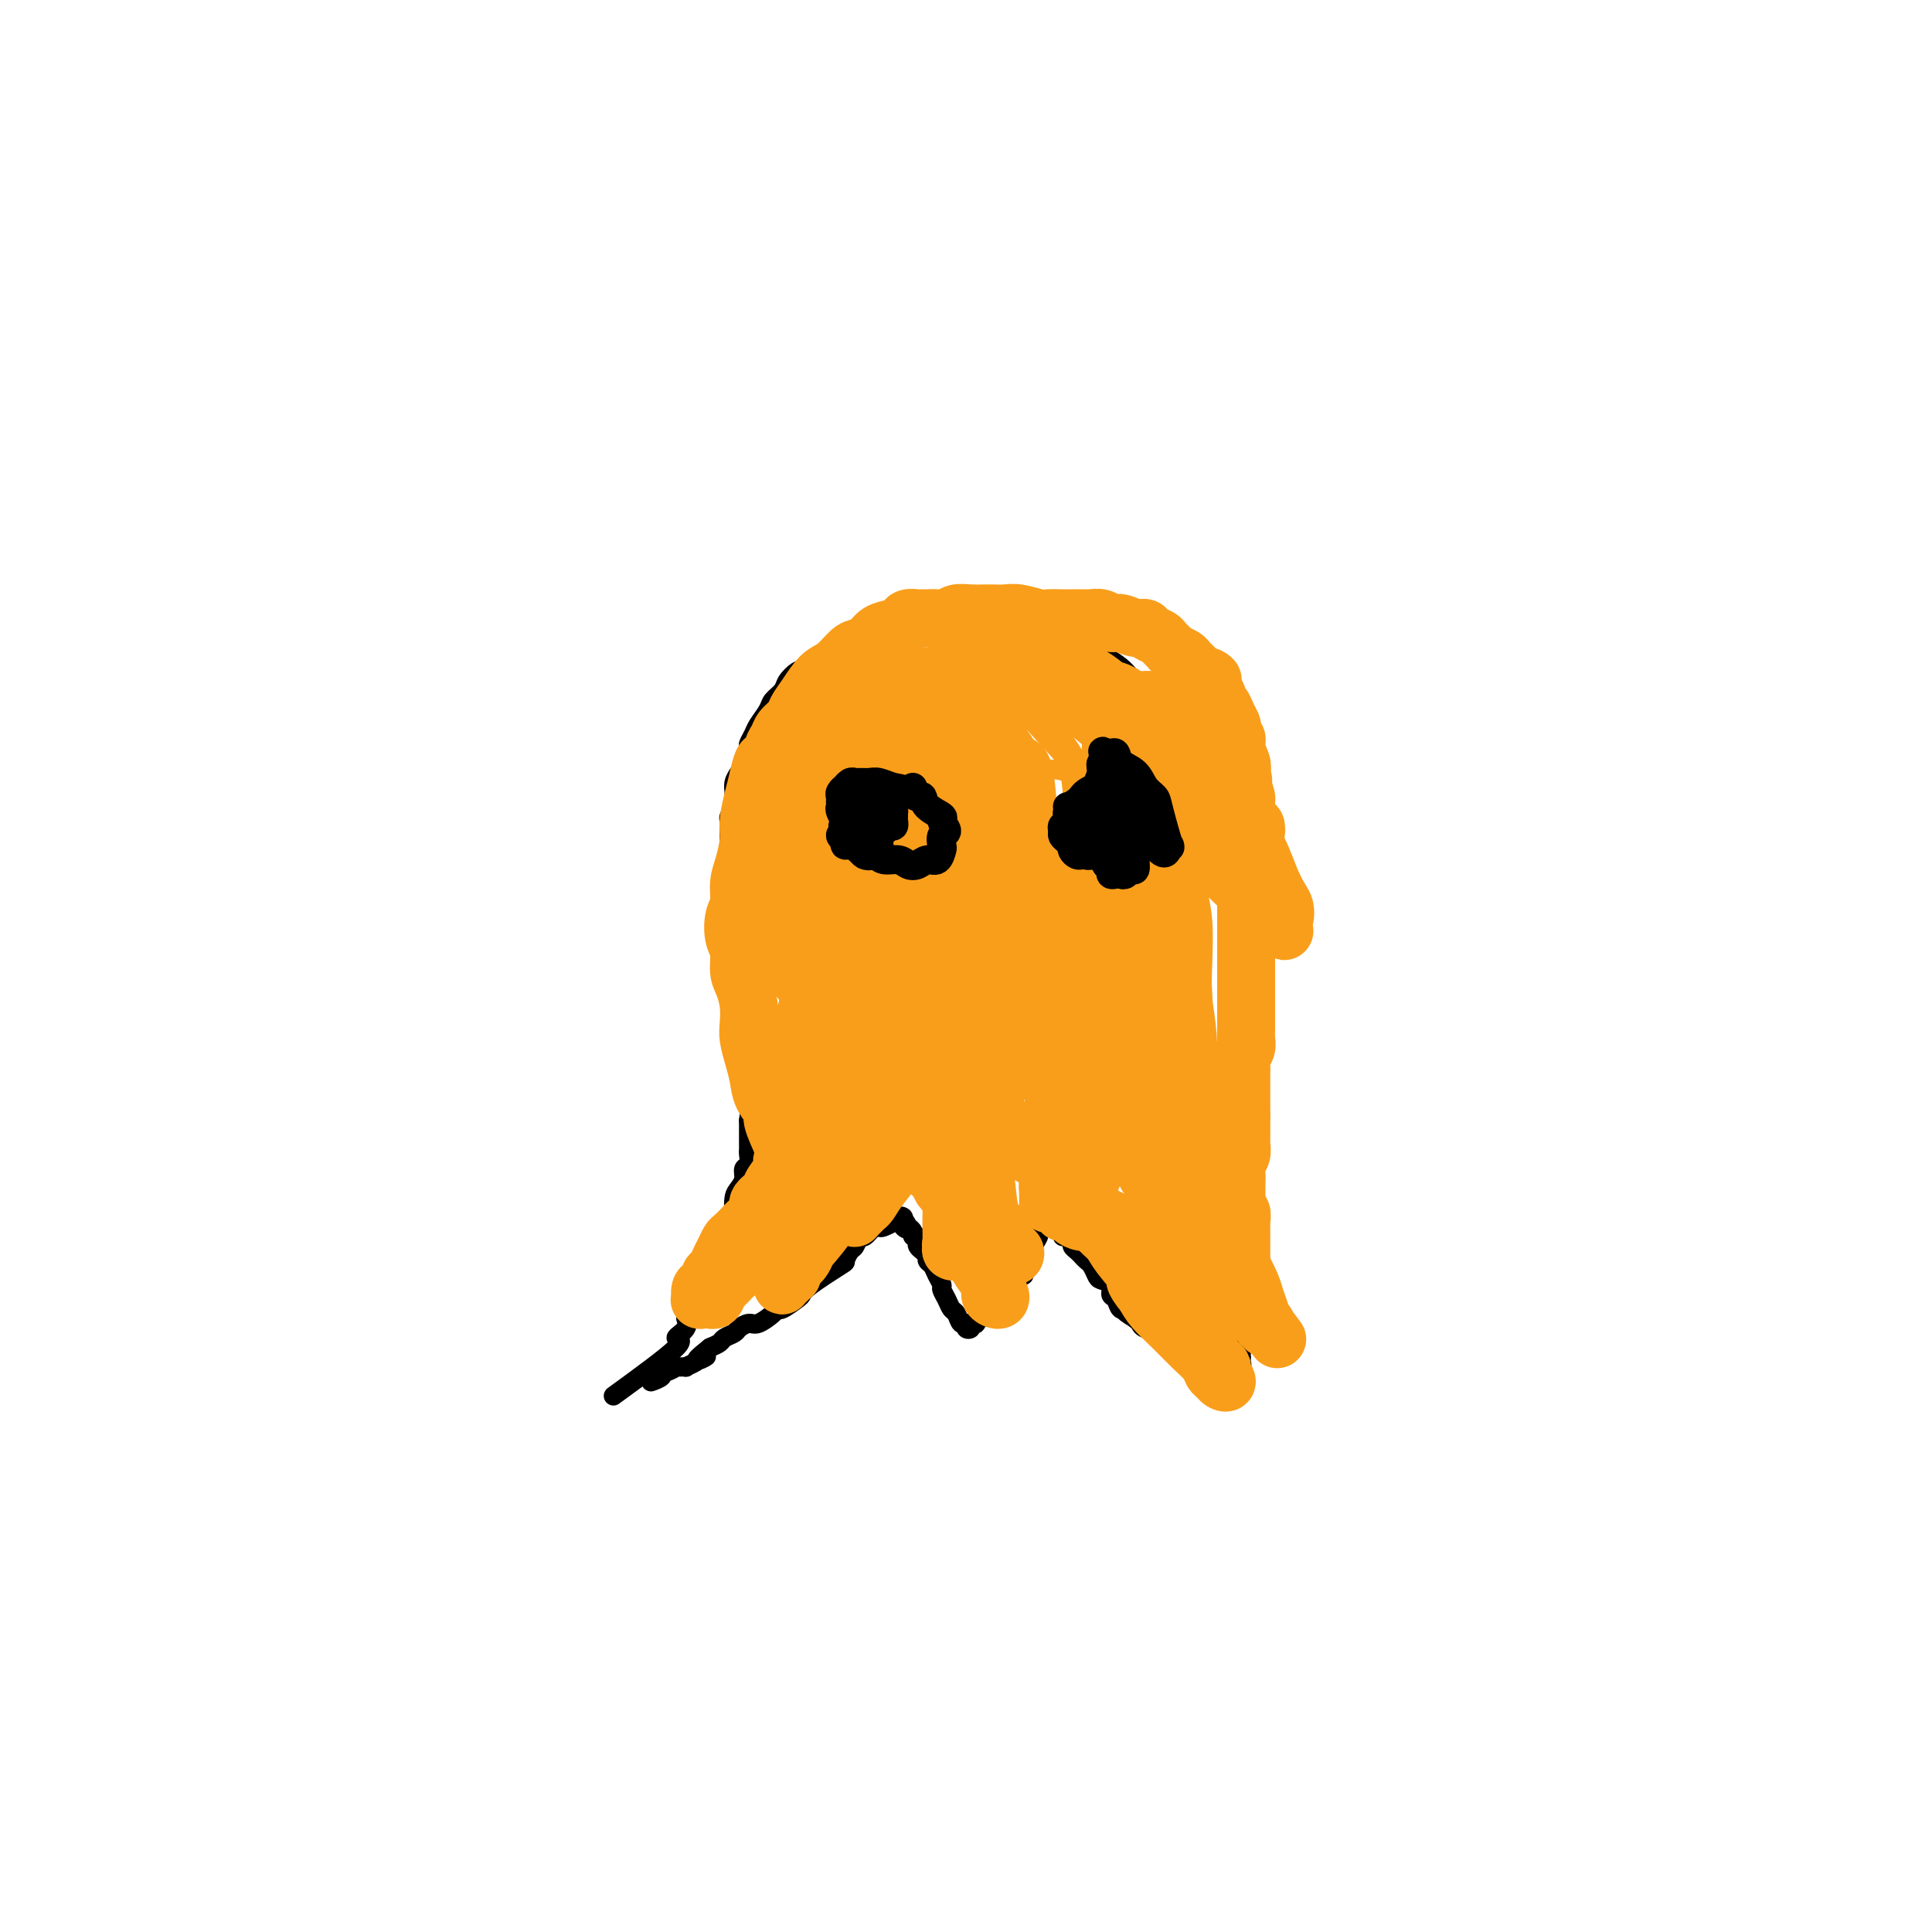 <svg viewBox='0 0 400 400' version='1.1' xmlns='http://www.w3.org/2000/svg' xmlns:xlink='http://www.w3.org/1999/xlink'><g fill='none' stroke='#000000' stroke-width='4' stroke-linecap='round' stroke-linejoin='round'><path d='M127,289c5.556,-4.043 11.113,-8.087 13,-10c1.887,-1.913 0.105,-1.697 0,-2c-0.105,-0.303 1.466,-1.125 2,-2c0.534,-0.875 0.031,-1.802 0,-2c-0.031,-0.198 0.412,0.334 1,-1c0.588,-1.334 1.323,-4.535 2,-6c0.677,-1.465 1.295,-1.195 2,-2c0.705,-0.805 1.495,-2.686 2,-4c0.505,-1.314 0.723,-2.060 1,-3c0.277,-0.940 0.613,-2.072 1,-3c0.387,-0.928 0.826,-1.652 1,-2c0.174,-0.348 0.084,-0.321 0,-1c-0.084,-0.679 -0.162,-2.065 0,-3c0.162,-0.935 0.565,-1.420 1,-2c0.435,-0.580 0.901,-1.255 1,-2c0.099,-0.745 -0.170,-1.560 0,-2c0.170,-0.440 0.778,-0.506 1,-1c0.222,-0.494 0.060,-1.417 0,-2c-0.060,-0.583 -0.016,-0.826 0,-1c0.016,-0.174 0.004,-0.278 0,-1c-0.004,-0.722 -0.001,-2.064 0,-3c0.001,-0.936 0.001,-1.468 0,-2'/><path d='M155,232c0.464,-3.541 0.124,-2.892 0,-3c-0.124,-0.108 -0.033,-0.972 0,-2c0.033,-1.028 0.009,-2.219 0,-3c-0.009,-0.781 -0.002,-1.153 0,-2c0.002,-0.847 0.000,-2.170 0,-3c-0.000,-0.830 0.001,-1.166 0,-2c-0.001,-0.834 -0.004,-2.167 0,-3c0.004,-0.833 0.016,-1.167 0,-2c-0.016,-0.833 -0.061,-2.165 0,-3c0.061,-0.835 0.228,-1.172 0,-2c-0.228,-0.828 -0.849,-2.146 -1,-3c-0.151,-0.854 0.170,-1.244 0,-2c-0.170,-0.756 -0.830,-1.879 -1,-3c-0.170,-1.121 0.151,-2.240 0,-3c-0.151,-0.760 -0.773,-1.161 -1,-2c-0.227,-0.839 -0.060,-2.116 0,-3c0.060,-0.884 0.012,-1.376 0,-2c-0.012,-0.624 0.011,-1.379 0,-2c-0.011,-0.621 -0.055,-1.107 0,-2c0.055,-0.893 0.211,-2.193 0,-3c-0.211,-0.807 -0.789,-1.122 -1,-2c-0.211,-0.878 -0.056,-2.319 0,-3c0.056,-0.681 0.014,-0.601 0,-1c-0.014,-0.399 0.000,-1.275 0,-2c-0.000,-0.725 -0.014,-1.297 0,-2c0.014,-0.703 0.057,-1.535 0,-2c-0.057,-0.465 -0.212,-0.561 0,-1c0.212,-0.439 0.792,-1.220 1,-2c0.208,-0.780 0.044,-1.559 0,-2c-0.044,-0.441 0.031,-0.546 0,-1c-0.031,-0.454 -0.167,-1.258 0,-2c0.167,-0.742 0.636,-1.420 1,-2c0.364,-0.580 0.621,-1.060 1,-2c0.379,-0.940 0.879,-2.338 1,-3c0.121,-0.662 -0.137,-0.586 0,-1c0.137,-0.414 0.671,-1.318 1,-2c0.329,-0.682 0.454,-1.141 1,-2c0.546,-0.859 1.512,-2.118 2,-3c0.488,-0.882 0.499,-1.386 1,-2c0.501,-0.614 1.493,-1.339 2,-2c0.507,-0.661 0.528,-1.260 1,-2c0.472,-0.740 1.395,-1.621 2,-2c0.605,-0.379 0.894,-0.256 2,-1c1.106,-0.744 3.030,-2.355 4,-3c0.970,-0.645 0.985,-0.322 1,0'/><path d='M172,135c2.544,-2.019 2.405,-1.065 3,-1c0.595,0.065 1.923,-0.757 3,-1c1.077,-0.243 1.902,0.092 3,0c1.098,-0.092 2.470,-0.613 3,-1c0.530,-0.387 0.218,-0.640 1,-1c0.782,-0.360 2.659,-0.829 4,-1c1.341,-0.171 2.146,-0.046 3,0c0.854,0.046 1.755,0.013 3,0c1.245,-0.013 2.832,-0.005 4,0c1.168,0.005 1.916,0.005 3,0c1.084,-0.005 2.505,-0.017 4,0c1.495,0.017 3.064,0.064 4,0c0.936,-0.064 1.237,-0.239 2,0c0.763,0.239 1.986,0.890 3,1c1.014,0.110 1.818,-0.322 3,0c1.182,0.322 2.743,1.399 4,2c1.257,0.601 2.209,0.727 3,1c0.791,0.273 1.419,0.692 2,1c0.581,0.308 1.114,0.506 2,1c0.886,0.494 2.125,1.285 3,2c0.875,0.715 1.385,1.356 2,2c0.615,0.644 1.334,1.293 2,2c0.666,0.707 1.278,1.474 2,2c0.722,0.526 1.554,0.812 2,1c0.446,0.188 0.505,0.276 1,1c0.495,0.724 1.427,2.082 2,3c0.573,0.918 0.787,1.397 1,2c0.213,0.603 0.424,1.330 1,2c0.576,0.670 1.516,1.281 2,2c0.484,0.719 0.511,1.544 1,2c0.489,0.456 1.440,0.541 2,1c0.560,0.459 0.728,1.292 1,2c0.272,0.708 0.646,1.292 1,2c0.354,0.708 0.687,1.540 1,2c0.313,0.460 0.605,0.550 1,1c0.395,0.450 0.895,1.262 1,2c0.105,0.738 -0.183,1.404 0,2c0.183,0.596 0.837,1.122 1,2c0.163,0.878 -0.166,2.108 0,3c0.166,0.892 0.828,1.446 1,2c0.172,0.554 -0.147,1.107 0,2c0.147,0.893 0.761,2.126 1,3c0.239,0.874 0.103,1.389 0,2c-0.103,0.611 -0.172,1.317 0,2c0.172,0.683 0.586,1.341 1,2'/><path d='M259,187c1.332,4.843 0.161,2.450 0,2c-0.161,-0.450 0.689,1.044 1,2c0.311,0.956 0.083,1.373 0,2c-0.083,0.627 -0.022,1.462 0,2c0.022,0.538 0.006,0.779 0,1c-0.006,0.221 -0.002,0.421 0,1c0.002,0.579 0.000,1.536 0,2c-0.000,0.464 -0.000,0.434 0,1c0.000,0.566 0.000,1.728 0,2c-0.000,0.272 0.000,-0.345 0,0c-0.000,0.345 -0.000,1.650 0,2c0.000,0.350 0.001,-0.257 0,0c-0.001,0.257 -0.004,1.378 0,2c0.004,0.622 0.015,0.744 0,1c-0.015,0.256 -0.056,0.646 0,1c0.056,0.354 0.207,0.672 0,1c-0.207,0.328 -0.773,0.665 -1,1c-0.227,0.335 -0.114,0.667 0,1c0.114,0.333 0.228,0.665 0,1c-0.228,0.335 -0.797,0.671 -1,1c-0.203,0.329 -0.041,0.650 0,1c0.041,0.350 -0.041,0.730 0,1c0.041,0.270 0.203,0.430 0,1c-0.203,0.570 -0.772,1.548 -1,2c-0.228,0.452 -0.114,0.377 0,1c0.114,0.623 0.228,1.945 0,3c-0.228,1.055 -0.797,1.845 -1,2c-0.203,0.155 -0.040,-0.324 0,0c0.040,0.324 -0.042,1.452 0,2c0.042,0.548 0.207,0.518 0,1c-0.207,0.482 -0.788,1.476 -1,2c-0.212,0.524 -0.057,0.577 0,1c0.057,0.423 0.016,1.214 0,2c-0.016,0.786 -0.008,1.565 0,2c0.008,0.435 0.016,0.524 0,1c-0.016,0.476 -0.056,1.340 0,2c0.056,0.660 0.207,1.118 0,2c-0.207,0.882 -0.774,2.188 -1,3c-0.226,0.812 -0.113,1.131 0,2c0.113,0.869 0.226,2.288 0,3c-0.226,0.712 -0.793,0.719 -1,2c-0.207,1.281 -0.056,3.838 0,5c0.056,1.162 0.015,0.928 0,1c-0.015,0.072 -0.004,0.449 0,1c0.004,0.551 0.002,1.275 0,2'/><path d='M253,258c-1.067,8.688 -0.233,5.908 0,5c0.233,-0.908 -0.135,0.057 0,1c0.135,0.943 0.772,1.863 1,2c0.228,0.137 0.047,-0.510 0,0c-0.047,0.510 0.040,2.178 0,3c-0.040,0.822 -0.207,0.798 0,1c0.207,0.202 0.786,0.632 1,1c0.214,0.368 0.061,0.676 0,1c-0.061,0.324 -0.031,0.664 0,1c0.031,0.336 0.061,0.667 0,1c-0.061,0.333 -0.214,0.668 0,1c0.214,0.332 0.793,0.663 1,1c0.207,0.337 0.041,0.682 0,1c-0.041,0.318 0.041,0.611 0,1c-0.041,0.389 -0.207,0.874 0,1c0.207,0.126 0.787,-0.107 1,0c0.213,0.107 0.058,0.554 0,1c-0.058,0.446 -0.020,0.890 0,1c0.020,0.110 0.020,-0.114 0,0c-0.020,0.114 -0.062,0.567 0,1c0.062,0.433 0.228,0.848 0,1c-0.228,0.152 -0.848,0.042 -1,0c-0.152,-0.042 0.166,-0.015 0,0c-0.166,0.015 -0.817,0.019 -1,0c-0.183,-0.019 0.101,-0.061 0,0c-0.101,0.061 -0.585,0.226 -1,0c-0.415,-0.226 -0.759,-0.845 -1,-1c-0.241,-0.155 -0.379,0.152 -1,0c-0.621,-0.152 -1.724,-0.763 -2,-1c-0.276,-0.237 0.277,-0.101 0,0c-0.277,0.101 -1.383,0.168 -2,0c-0.617,-0.168 -0.746,-0.570 -1,-1c-0.254,-0.430 -0.633,-0.889 -1,-1c-0.367,-0.111 -0.722,0.125 -1,0c-0.278,-0.125 -0.480,-0.611 -1,-1c-0.520,-0.389 -1.358,-0.682 -2,-1c-0.642,-0.318 -1.090,-0.663 -2,-1c-0.910,-0.337 -2.284,-0.668 -3,-1c-0.716,-0.332 -0.776,-0.666 -1,-1c-0.224,-0.334 -0.612,-0.667 -1,-1'/><path d='M235,273c-3.498,-2.030 -2.242,-2.106 -2,-2c0.242,0.106 -0.530,0.393 -1,0c-0.470,-0.393 -0.637,-1.466 -1,-2c-0.363,-0.534 -0.923,-0.528 -1,-1c-0.077,-0.472 0.330,-1.422 0,-2c-0.330,-0.578 -1.398,-0.785 -2,-1c-0.602,-0.215 -0.738,-0.439 -1,-1c-0.262,-0.561 -0.648,-1.460 -1,-2c-0.352,-0.540 -0.668,-0.722 -1,-1c-0.332,-0.278 -0.680,-0.653 -1,-1c-0.320,-0.347 -0.612,-0.667 -1,-1c-0.388,-0.333 -0.874,-0.681 -1,-1c-0.126,-0.319 0.107,-0.611 0,-1c-0.107,-0.389 -0.553,-0.875 -1,-1c-0.447,-0.125 -0.894,0.111 -1,0c-0.106,-0.111 0.129,-0.568 0,-1c-0.129,-0.432 -0.622,-0.837 -1,-1c-0.378,-0.163 -0.641,-0.083 -1,0c-0.359,0.083 -0.813,0.170 -1,0c-0.187,-0.170 -0.106,-0.597 0,-1c0.106,-0.403 0.239,-0.784 0,-1c-0.239,-0.216 -0.848,-0.269 -1,0c-0.152,0.269 0.155,0.860 0,1c-0.155,0.140 -0.773,-0.171 -1,0c-0.227,0.171 -0.065,0.823 0,1c0.065,0.177 0.033,-0.121 0,0c-0.033,0.121 -0.065,0.662 0,1c0.065,0.338 0.229,0.472 0,1c-0.229,0.528 -0.850,1.450 -1,2c-0.150,0.550 0.171,0.730 0,1c-0.171,0.270 -0.833,0.631 -1,1c-0.167,0.369 0.163,0.745 0,1c-0.163,0.255 -0.817,0.388 -1,1c-0.183,0.612 0.105,1.703 0,2c-0.105,0.297 -0.601,-0.201 -1,0c-0.399,0.201 -0.699,1.100 -1,2'/><path d='M210,266c-1.472,2.426 -1.652,1.490 -2,1c-0.348,-0.490 -0.864,-0.534 -1,0c-0.136,0.534 0.108,1.644 0,2c-0.108,0.356 -0.567,-0.044 -1,0c-0.433,0.044 -0.838,0.533 -1,1c-0.162,0.467 -0.081,0.914 0,1c0.081,0.086 0.161,-0.188 0,0c-0.161,0.188 -0.565,0.839 -1,1c-0.435,0.161 -0.901,-0.167 -1,0c-0.099,0.167 0.171,0.830 0,1c-0.171,0.170 -0.782,-0.151 -1,0c-0.218,0.151 -0.043,0.776 0,1c0.043,0.224 -0.045,0.047 0,0c0.045,-0.047 0.223,0.036 0,0c-0.223,-0.036 -0.847,-0.190 -1,0c-0.153,0.190 0.166,0.723 0,1c-0.166,0.277 -0.818,0.296 -1,0c-0.182,-0.296 0.106,-0.908 0,-1c-0.106,-0.092 -0.607,0.336 -1,0c-0.393,-0.336 -0.679,-1.437 -1,-2c-0.321,-0.563 -0.678,-0.587 -1,-1c-0.322,-0.413 -0.611,-1.214 -1,-2c-0.389,-0.786 -0.879,-1.559 -1,-2c-0.121,-0.441 0.126,-0.552 0,-1c-0.126,-0.448 -0.625,-1.233 -1,-2c-0.375,-0.767 -0.626,-1.515 -1,-2c-0.374,-0.485 -0.871,-0.707 -1,-1c-0.129,-0.293 0.110,-0.657 0,-1c-0.110,-0.343 -0.569,-0.666 -1,-1c-0.431,-0.334 -0.833,-0.681 -1,-1c-0.167,-0.319 -0.100,-0.610 0,-1c0.100,-0.390 0.233,-0.878 0,-1c-0.233,-0.122 -0.832,0.121 -1,0c-0.168,-0.121 0.095,-0.606 0,-1c-0.095,-0.394 -0.547,-0.697 -1,-1'/><path d='M188,254c-1.950,-3.111 -0.325,-0.890 0,0c0.325,0.890 -0.649,0.448 -1,0c-0.351,-0.448 -0.079,-0.901 0,-1c0.079,-0.099 -0.036,0.156 0,0c0.036,-0.156 0.222,-0.722 0,-1c-0.222,-0.278 -0.851,-0.267 -1,0c-0.149,0.267 0.181,0.790 0,1c-0.181,0.210 -0.874,0.107 -1,0c-0.126,-0.107 0.313,-0.217 0,0c-0.313,0.217 -1.379,0.760 -2,1c-0.621,0.240 -0.796,0.176 -1,0c-0.204,-0.176 -0.435,-0.466 -1,0c-0.565,0.466 -1.462,1.687 -2,2c-0.538,0.313 -0.717,-0.284 -1,0c-0.283,0.284 -0.671,1.448 -1,2c-0.329,0.552 -0.599,0.491 -1,1c-0.401,0.509 -0.931,1.588 -1,2c-0.069,0.412 0.325,0.156 -1,1c-1.325,0.844 -4.369,2.786 -6,4c-1.631,1.214 -1.850,1.700 -2,2c-0.150,0.300 -0.232,0.414 -1,1c-0.768,0.586 -2.222,1.645 -3,2c-0.778,0.355 -0.881,0.007 -1,0c-0.119,-0.007 -0.254,0.327 -1,1c-0.746,0.673 -2.102,1.686 -3,2c-0.898,0.314 -1.339,-0.071 -2,0c-0.661,0.071 -1.542,0.596 -2,1c-0.458,0.404 -0.494,0.686 -1,1c-0.506,0.314 -1.482,0.662 -2,1c-0.518,0.338 -0.576,0.668 -1,1c-0.424,0.332 -1.212,0.666 -2,1'/><path d='M147,279c-5.114,4.008 -1.900,2.528 -1,2c0.900,-0.528 -0.513,-0.103 -1,0c-0.487,0.103 -0.047,-0.116 0,0c0.047,0.116 -0.297,0.566 -1,1c-0.703,0.434 -1.764,0.852 -2,1c-0.236,0.148 0.353,0.025 0,0c-0.353,-0.025 -1.648,0.049 -2,0c-0.352,-0.049 0.238,-0.220 0,0c-0.238,0.220 -1.304,0.829 -2,1c-0.696,0.171 -1.024,-0.098 -1,0c0.024,0.098 0.398,0.562 0,1c-0.398,0.438 -1.569,0.849 -2,1c-0.431,0.151 -0.123,0.043 0,0c0.123,-0.043 0.062,-0.022 0,0'/></g>
<g fill='none' stroke='#F99E1B' stroke-width='4' stroke-linecap='round' stroke-linejoin='round'><path d='M195,192c-1.558,5.937 -3.116,11.874 -3,15c0.116,3.126 1.907,3.440 3,4c1.093,0.560 1.488,1.367 2,2c0.512,0.633 1.141,1.093 2,1c0.859,-0.093 1.949,-0.738 3,-2c1.051,-1.262 2.064,-3.141 3,-5c0.936,-1.859 1.794,-3.700 3,-6c1.206,-2.300 2.758,-5.061 4,-8c1.242,-2.939 2.173,-6.057 3,-9c0.827,-2.943 1.550,-5.712 1,-9c-0.550,-3.288 -2.374,-7.095 -4,-10c-1.626,-2.905 -3.053,-4.908 -4,-7c-0.947,-2.092 -1.412,-4.272 -2,-6c-0.588,-1.728 -1.298,-3.005 -2,-4c-0.702,-0.995 -1.394,-1.710 -2,-2c-0.606,-0.290 -1.125,-0.155 -2,0c-0.875,0.155 -2.107,0.330 -3,1c-0.893,0.670 -1.446,1.835 -2,3'/><path d='M195,150c-2.362,0.929 -3.767,2.253 -5,4c-1.233,1.747 -2.292,3.919 -3,6c-0.708,2.081 -1.063,4.071 -2,6c-0.937,1.929 -2.454,3.796 -3,6c-0.546,2.204 -0.119,4.744 0,7c0.119,2.256 -0.069,4.229 0,6c0.069,1.771 0.395,3.340 1,5c0.605,1.660 1.490,3.411 2,5c0.510,1.589 0.646,3.017 1,4c0.354,0.983 0.926,1.520 2,2c1.074,0.480 2.648,0.903 4,1c1.352,0.097 2.480,-0.132 4,-1c1.520,-0.868 3.432,-2.377 6,-4c2.568,-1.623 5.792,-3.362 8,-5c2.208,-1.638 3.401,-3.176 5,-5c1.599,-1.824 3.606,-3.936 5,-6c1.394,-2.064 2.175,-4.081 3,-6c0.825,-1.919 1.692,-3.740 2,-5c0.308,-1.260 0.056,-1.958 0,-3c-0.056,-1.042 0.085,-2.427 0,-3c-0.085,-0.573 -0.397,-0.332 -1,-1c-0.603,-0.668 -1.498,-2.243 -3,-3c-1.502,-0.757 -3.611,-0.695 -6,-1c-2.389,-0.305 -5.057,-0.979 -8,-1c-2.943,-0.021 -6.159,0.609 -9,1c-2.841,0.391 -5.306,0.544 -8,1c-2.694,0.456 -5.615,1.215 -8,2c-2.385,0.785 -4.232,1.597 -6,3c-1.768,1.403 -3.456,3.396 -5,5c-1.544,1.604 -2.943,2.820 -4,4c-1.057,1.180 -1.772,2.324 -2,4c-0.228,1.676 0.030,3.883 -1,5c-1.030,1.117 -3.349,1.142 1,6c4.349,4.858 15.365,14.548 20,18c4.635,3.452 2.889,0.667 4,0c1.111,-0.667 5.081,0.784 8,1c2.919,0.216 4.789,-0.803 7,-2c2.211,-1.197 4.764,-2.572 7,-4c2.236,-1.428 4.155,-2.908 6,-5c1.845,-2.092 3.616,-4.795 5,-7c1.384,-2.205 2.381,-3.911 3,-6c0.619,-2.089 0.859,-4.563 1,-7c0.141,-2.437 0.183,-4.839 0,-7c-0.183,-2.161 -0.592,-4.080 -1,-6'/><path d='M225,164c-0.946,-5.416 -3.311,-8.956 -5,-11c-1.689,-2.044 -2.700,-2.594 -4,-3c-1.300,-0.406 -2.887,-0.669 -4,-1c-1.113,-0.331 -1.752,-0.729 -3,-1c-1.248,-0.271 -3.105,-0.415 -5,0c-1.895,0.415 -3.826,1.390 -6,2c-2.174,0.610 -4.589,0.857 -7,2c-2.411,1.143 -4.818,3.183 -7,5c-2.182,1.817 -4.141,3.412 -6,5c-1.859,1.588 -3.619,3.169 -5,5c-1.381,1.831 -2.383,3.913 -3,6c-0.617,2.087 -0.850,4.180 -1,6c-0.150,1.820 -0.218,3.368 0,5c0.218,1.632 0.722,3.346 1,5c0.278,1.654 0.330,3.246 1,5c0.670,1.754 1.956,3.671 3,5c1.044,1.329 1.845,2.071 3,3c1.155,0.929 2.665,2.045 4,3c1.335,0.955 2.497,1.750 4,2c1.503,0.250 3.347,-0.046 5,0c1.653,0.046 3.115,0.433 5,0c1.885,-0.433 4.194,-1.685 6,-3c1.806,-1.315 3.110,-2.694 5,-4c1.890,-1.306 4.367,-2.539 6,-4c1.633,-1.461 2.421,-3.149 4,-6c1.579,-2.851 3.950,-6.863 5,-9c1.050,-2.137 0.778,-2.398 1,-4c0.222,-1.602 0.939,-4.545 1,-7c0.061,-2.455 -0.534,-4.424 -1,-7c-0.466,-2.576 -0.802,-5.761 -2,-8c-1.198,-2.239 -3.256,-3.533 -5,-5c-1.744,-1.467 -3.173,-3.108 -5,-5c-1.827,-1.892 -4.053,-4.036 -6,-5c-1.947,-0.964 -3.615,-0.747 -5,-1c-1.385,-0.253 -2.486,-0.977 -4,-1c-1.514,-0.023 -3.439,0.653 -5,1c-1.561,0.347 -2.757,0.365 -4,1c-1.243,0.635 -2.534,1.888 -4,3c-1.466,1.112 -3.107,2.082 -5,4c-1.893,1.918 -4.038,4.784 -5,6c-0.962,1.216 -0.740,0.783 -2,3c-1.260,2.217 -4.003,7.083 -5,10c-0.997,2.917 -0.246,3.885 0,6c0.246,2.115 -0.011,5.377 0,8c0.011,2.623 0.289,4.607 1,7c0.711,2.393 1.856,5.197 3,8'/><path d='M169,195c1.047,5.356 1.665,4.245 3,5c1.335,0.755 3.386,3.375 5,5c1.614,1.625 2.790,2.256 4,3c1.210,0.744 2.454,1.600 4,2c1.546,0.400 3.393,0.342 5,0c1.607,-0.342 2.975,-0.970 5,-2c2.025,-1.030 4.706,-2.464 7,-4c2.294,-1.536 4.202,-3.176 6,-5c1.798,-1.824 3.487,-3.833 5,-6c1.513,-2.167 2.850,-4.490 4,-7c1.150,-2.510 2.115,-5.205 3,-8c0.885,-2.795 1.691,-5.690 2,-8c0.309,-2.310 0.119,-4.036 0,-6c-0.119,-1.964 -0.169,-4.166 -1,-6c-0.831,-1.834 -2.443,-3.300 -4,-5c-1.557,-1.700 -3.059,-3.633 -5,-5c-1.941,-1.367 -4.321,-2.168 -7,-3c-2.679,-0.832 -5.658,-1.697 -8,-2c-2.342,-0.303 -4.047,-0.046 -6,0c-1.953,0.046 -4.153,-0.121 -6,0c-1.847,0.121 -3.341,0.530 -5,1c-1.659,0.470 -3.485,1.000 -5,2c-1.515,1.000 -2.720,2.468 -4,4c-1.280,1.532 -2.634,3.127 -4,5c-1.366,1.873 -2.742,4.022 -4,6c-1.258,1.978 -2.396,3.784 -3,6c-0.604,2.216 -0.672,4.842 -1,7c-0.328,2.158 -0.917,3.849 -1,6c-0.083,2.151 0.338,4.762 1,7c0.662,2.238 1.565,4.105 2,6c0.435,1.895 0.401,3.820 2,6c1.599,2.180 4.832,4.617 6,6c1.168,1.383 0.271,1.714 1,2c0.729,0.286 3.084,0.528 5,1c1.916,0.472 3.394,1.175 5,1c1.606,-0.175 3.341,-1.229 5,-2c1.659,-0.771 3.241,-1.260 5,-2c1.759,-0.740 3.694,-1.733 5,-3c1.306,-1.267 1.983,-2.809 3,-4c1.017,-1.191 2.376,-2.031 3,-3c0.624,-0.969 0.514,-2.069 1,-3c0.486,-0.931 1.567,-1.695 2,-2c0.433,-0.305 0.216,-0.153 0,0'/></g>
<g fill='none' stroke='#F99E1B' stroke-width='12' stroke-linecap='round' stroke-linejoin='round'><path d='M197,181c-4.580,-4.374 -9.161,-8.748 -12,-11c-2.839,-2.252 -3.937,-2.382 -5,-2c-1.063,0.382 -2.090,1.276 -3,2c-0.910,0.724 -1.702,1.277 -2,2c-0.298,0.723 -0.103,1.614 0,3c0.103,1.386 0.115,3.266 0,5c-0.115,1.734 -0.355,3.321 0,5c0.355,1.679 1.306,3.451 2,5c0.694,1.549 1.130,2.875 2,4c0.870,1.125 2.175,2.047 3,3c0.825,0.953 1.170,1.936 2,2c0.830,0.064 2.147,-0.791 3,-1c0.853,-0.209 1.244,0.229 2,0c0.756,-0.229 1.879,-1.125 3,-2c1.121,-0.875 2.242,-1.729 3,-3c0.758,-1.271 1.153,-2.959 2,-5c0.847,-2.041 2.147,-4.437 3,-7c0.853,-2.563 1.259,-5.295 2,-8c0.741,-2.705 1.817,-5.384 2,-8c0.183,-2.616 -0.528,-5.170 -1,-7c-0.472,-1.830 -0.707,-2.936 -1,-4c-0.293,-1.064 -0.644,-2.086 -1,-3c-0.356,-0.914 -0.715,-1.722 -1,-2c-0.285,-0.278 -0.494,-0.028 -1,0c-0.506,0.028 -1.307,-0.168 -2,0c-0.693,0.168 -1.276,0.698 -2,1c-0.724,0.302 -1.587,0.376 -3,1c-1.413,0.624 -3.376,1.800 -5,3c-1.624,1.200 -2.910,2.425 -4,4c-1.090,1.575 -1.986,3.501 -3,5c-1.014,1.499 -2.147,2.571 -3,4c-0.853,1.429 -1.427,3.214 -2,5'/><path d='M175,172c-2.235,3.665 -1.823,3.828 -2,5c-0.177,1.172 -0.942,3.352 -1,5c-0.058,1.648 0.591,2.765 1,4c0.409,1.235 0.576,2.590 1,4c0.424,1.410 1.103,2.877 2,4c0.897,1.123 2.010,1.903 3,3c0.990,1.097 1.855,2.511 3,3c1.145,0.489 2.568,0.053 4,0c1.432,-0.053 2.873,0.277 4,0c1.127,-0.277 1.941,-1.160 3,-2c1.059,-0.840 2.364,-1.637 4,-3c1.636,-1.363 3.602,-3.293 5,-5c1.398,-1.707 2.229,-3.190 3,-5c0.771,-1.810 1.484,-3.948 2,-6c0.516,-2.052 0.837,-4.019 1,-7c0.163,-2.981 0.170,-6.976 0,-9c-0.170,-2.024 -0.516,-2.076 -1,-3c-0.484,-0.924 -1.105,-2.719 -2,-4c-0.895,-1.281 -2.063,-2.046 -3,-3c-0.937,-0.954 -1.642,-2.095 -3,-3c-1.358,-0.905 -3.367,-1.575 -5,-2c-1.633,-0.425 -2.888,-0.607 -4,-1c-1.112,-0.393 -2.079,-0.998 -3,-1c-0.921,-0.002 -1.796,0.598 -3,1c-1.204,0.402 -2.736,0.606 -4,1c-1.264,0.394 -2.261,0.977 -3,2c-0.739,1.023 -1.219,2.484 -2,4c-0.781,1.516 -1.862,3.086 -3,5c-1.138,1.914 -2.332,4.170 -3,6c-0.668,1.830 -0.811,3.233 -1,5c-0.189,1.767 -0.423,3.896 0,6c0.423,2.104 1.505,4.181 2,6c0.495,1.819 0.404,3.380 1,5c0.596,1.620 1.878,3.300 3,5c1.122,1.700 2.084,3.421 3,5c0.916,1.579 1.786,3.017 3,4c1.214,0.983 2.770,1.511 4,2c1.230,0.489 2.133,0.940 3,1c0.867,0.060 1.699,-0.271 3,-1c1.301,-0.729 3.072,-1.856 5,-3c1.928,-1.144 4.012,-2.304 5,-3c0.988,-0.696 0.878,-0.927 2,-2c1.122,-1.073 3.476,-2.989 5,-5c1.524,-2.011 2.218,-4.118 3,-6c0.782,-1.882 1.652,-3.538 2,-5c0.348,-1.462 0.174,-2.731 0,-4'/><path d='M212,175c1.034,-2.867 1.119,-2.535 1,-5c-0.119,-2.465 -0.444,-7.729 -1,-10c-0.556,-2.271 -1.345,-1.550 -2,-2c-0.655,-0.450 -1.177,-2.072 -2,-3c-0.823,-0.928 -1.947,-1.163 -3,-2c-1.053,-0.837 -2.034,-2.274 -3,-3c-0.966,-0.726 -1.916,-0.739 -3,-1c-1.084,-0.261 -2.302,-0.769 -4,-1c-1.698,-0.231 -3.876,-0.183 -6,0c-2.124,0.183 -4.196,0.502 -6,1c-1.804,0.498 -3.342,1.175 -5,2c-1.658,0.825 -3.437,1.798 -5,3c-1.563,1.202 -2.910,2.635 -4,4c-1.090,1.365 -1.924,2.663 -3,4c-1.076,1.337 -2.394,2.712 -3,4c-0.606,1.288 -0.499,2.490 -1,4c-0.501,1.510 -1.611,3.330 -2,5c-0.389,1.670 -0.057,3.192 0,5c0.057,1.808 -0.163,3.902 0,6c0.163,2.098 0.707,4.201 1,6c0.293,1.799 0.335,3.295 1,5c0.665,1.705 1.954,3.617 3,5c1.046,1.383 1.850,2.235 3,3c1.150,0.765 2.646,1.443 4,2c1.354,0.557 2.567,0.995 4,1c1.433,0.005 3.088,-0.421 5,-1c1.912,-0.579 4.082,-1.310 6,-2c1.918,-0.690 3.586,-1.338 5,-3c1.414,-1.662 2.575,-4.337 4,-6c1.425,-1.663 3.115,-2.315 5,-6c1.885,-3.685 3.964,-10.405 5,-13c1.036,-2.595 1.028,-1.065 1,-4c-0.028,-2.935 -0.075,-10.333 0,-13c0.075,-2.667 0.273,-0.602 0,-2c-0.273,-1.398 -1.017,-6.259 -2,-9c-0.983,-2.741 -2.206,-3.361 -3,-4c-0.794,-0.639 -1.161,-1.297 -2,-2c-0.839,-0.703 -2.151,-1.452 -3,-2c-0.849,-0.548 -1.236,-0.894 -2,-1c-0.764,-0.106 -1.906,0.027 -3,0c-1.094,-0.027 -2.138,-0.213 -3,0c-0.862,0.213 -1.540,0.827 -4,2c-2.460,1.173 -6.703,2.907 -10,5c-3.297,2.093 -5.649,4.547 -8,7'/><path d='M167,154c-4.139,3.297 -1.987,4.541 -2,6c-0.013,1.459 -2.190,3.134 -3,5c-0.810,1.866 -0.253,3.924 0,6c0.253,2.076 0.203,4.172 0,6c-0.203,1.828 -0.557,3.389 0,5c0.557,1.611 2.025,3.273 3,5c0.975,1.727 1.457,3.520 2,5c0.543,1.480 1.146,2.646 2,4c0.854,1.354 1.958,2.895 3,4c1.042,1.105 2.021,1.774 3,2c0.979,0.226 1.957,0.009 3,0c1.043,-0.009 2.150,0.188 3,0c0.850,-0.188 1.442,-0.762 2,-1c0.558,-0.238 1.081,-0.140 2,-1c0.919,-0.860 2.235,-2.679 3,-4c0.765,-1.321 0.978,-2.144 2,-4c1.022,-1.856 2.851,-4.744 4,-7c1.149,-2.256 1.618,-3.881 2,-5c0.382,-1.119 0.677,-1.731 1,-3c0.323,-1.269 0.674,-3.194 1,-5c0.326,-1.806 0.628,-3.492 1,-5c0.372,-1.508 0.815,-2.837 1,-4c0.185,-1.163 0.112,-2.161 0,-3c-0.112,-0.839 -0.263,-1.520 -1,-3c-0.737,-1.480 -2.058,-3.758 -3,-5c-0.942,-1.242 -1.504,-1.447 -2,-2c-0.496,-0.553 -0.928,-1.456 -2,-2c-1.072,-0.544 -2.786,-0.731 -4,-1c-1.214,-0.269 -1.929,-0.620 -3,-1c-1.071,-0.380 -2.498,-0.788 -4,-1c-1.502,-0.212 -3.077,-0.227 -4,0c-0.923,0.227 -1.193,0.696 -2,1c-0.807,0.304 -2.153,0.441 -3,1c-0.847,0.559 -1.197,1.538 -2,2c-0.803,0.462 -2.059,0.405 -3,2c-0.941,1.595 -1.565,4.842 -2,6c-0.435,1.158 -0.679,0.225 -1,1c-0.321,0.775 -0.718,3.256 -1,5c-0.282,1.744 -0.448,2.752 0,4c0.448,1.248 1.512,2.736 2,4c0.488,1.264 0.402,2.306 1,4c0.598,1.694 1.882,4.042 3,6c1.118,1.958 2.070,3.527 3,5c0.930,1.473 1.837,2.849 3,4c1.163,1.151 2.581,2.075 4,3'/><path d='M179,193c2.605,4.129 1.117,1.450 2,1c0.883,-0.450 4.138,1.327 6,2c1.862,0.673 2.330,0.240 3,0c0.670,-0.240 1.542,-0.287 2,-1c0.458,-0.713 0.500,-2.093 1,-3c0.500,-0.907 1.456,-1.341 2,-2c0.544,-0.659 0.675,-1.543 1,-3c0.325,-1.457 0.845,-3.486 1,-5c0.155,-1.514 -0.055,-2.514 0,-4c0.055,-1.486 0.376,-3.459 0,-5c-0.376,-1.541 -1.448,-2.651 -2,-4c-0.552,-1.349 -0.585,-2.936 -1,-4c-0.415,-1.064 -1.213,-1.606 -2,-2c-0.787,-0.394 -1.563,-0.639 -2,-1c-0.437,-0.361 -0.536,-0.839 -1,-1c-0.464,-0.161 -1.293,-0.006 -2,0c-0.707,0.006 -1.292,-0.136 -2,0c-0.708,0.136 -1.537,0.550 -2,1c-0.463,0.450 -0.558,0.935 -1,1c-0.442,0.065 -1.232,-0.291 -2,0c-0.768,0.291 -1.515,1.228 -2,2c-0.485,0.772 -0.708,1.380 -1,2c-0.292,0.620 -0.651,1.254 -1,2c-0.349,0.746 -0.686,1.604 -1,2c-0.314,0.396 -0.606,0.329 -1,1c-0.394,0.671 -0.890,2.079 -1,3c-0.110,0.921 0.168,1.355 0,2c-0.168,0.645 -0.781,1.500 -1,2c-0.219,0.500 -0.045,0.646 0,1c0.045,0.354 -0.041,0.918 0,2c0.041,1.082 0.208,2.683 0,4c-0.208,1.317 -0.792,2.349 -1,3c-0.208,0.651 -0.042,0.919 0,2c0.042,1.081 -0.041,2.973 0,4c0.041,1.027 0.207,1.188 0,2c-0.207,0.812 -0.788,2.276 -1,3c-0.212,0.724 -0.057,0.708 0,2c0.057,1.292 0.015,3.890 0,5c-0.015,1.110 -0.004,0.731 0,1c0.004,0.269 0.001,1.185 0,2c-0.001,0.815 -0.000,1.527 0,2c0.000,0.473 0.000,0.707 0,1c-0.000,0.293 -0.000,0.647 0,1'/><path d='M170,214c-0.619,6.597 -0.166,2.090 0,1c0.166,-1.090 0.046,1.237 0,2c-0.046,0.763 -0.016,-0.038 0,0c0.016,0.038 0.019,0.917 0,2c-0.019,1.083 -0.061,2.372 0,3c0.061,0.628 0.224,0.595 0,1c-0.224,0.405 -0.834,1.249 -1,2c-0.166,0.751 0.111,1.409 0,2c-0.111,0.591 -0.611,1.114 -1,2c-0.389,0.886 -0.669,2.135 -1,3c-0.331,0.865 -0.715,1.345 -1,2c-0.285,0.655 -0.471,1.484 -1,3c-0.529,1.516 -1.399,3.719 -2,5c-0.601,1.281 -0.932,1.638 -1,2c-0.068,0.362 0.126,0.727 0,1c-0.126,0.273 -0.573,0.455 -1,1c-0.427,0.545 -0.835,1.455 -1,2c-0.165,0.545 -0.087,0.727 0,1c0.087,0.273 0.182,0.639 0,1c-0.182,0.361 -0.640,0.716 -1,1c-0.360,0.284 -0.623,0.495 -1,1c-0.377,0.505 -0.869,1.303 -1,2c-0.131,0.697 0.098,1.294 0,2c-0.098,0.706 -0.523,1.523 -1,2c-0.477,0.477 -1.007,0.614 -1,1c0.007,0.386 0.549,1.021 0,2c-0.549,0.979 -2.190,2.304 -3,3c-0.810,0.696 -0.790,0.765 -1,1c-0.210,0.235 -0.649,0.637 -1,1c-0.351,0.363 -0.613,0.687 -1,1c-0.387,0.313 -0.900,0.613 -1,1c-0.100,0.387 0.213,0.860 0,1c-0.213,0.140 -0.952,-0.051 -1,0c-0.048,0.051 0.593,0.346 1,0c0.407,-0.346 0.579,-1.333 1,-2c0.421,-0.667 1.092,-1.014 2,-2c0.908,-0.986 2.052,-2.612 3,-4c0.948,-1.388 1.699,-2.540 3,-5c1.301,-2.460 3.150,-6.230 5,-10'/><path d='M162,246c2.767,-3.794 2.685,-2.280 3,-3c0.315,-0.720 1.028,-3.673 2,-6c0.972,-2.327 2.204,-4.029 3,-6c0.796,-1.971 1.155,-4.211 2,-6c0.845,-1.789 2.177,-3.125 3,-5c0.823,-1.875 1.137,-4.288 2,-6c0.863,-1.712 2.274,-2.723 3,-4c0.726,-1.277 0.768,-2.819 1,-4c0.232,-1.181 0.654,-2.002 1,-3c0.346,-0.998 0.614,-2.173 1,-3c0.386,-0.827 0.888,-1.306 1,-2c0.112,-0.694 -0.166,-1.604 0,-2c0.166,-0.396 0.777,-0.277 1,-1c0.223,-0.723 0.060,-2.286 0,-3c-0.060,-0.714 -0.016,-0.577 0,-1c0.016,-0.423 0.004,-1.405 0,-2c-0.004,-0.595 -0.001,-0.804 0,-1c0.001,-0.196 0.000,-0.381 0,-1c-0.000,-0.619 -0.000,-1.672 0,-2c0.000,-0.328 0.001,0.070 0,0c-0.001,-0.070 -0.004,-0.609 0,-1c0.004,-0.391 0.016,-0.636 0,-1c-0.016,-0.364 -0.061,-0.848 0,-1c0.061,-0.152 0.228,0.028 0,0c-0.228,-0.028 -0.849,-0.263 -1,0c-0.151,0.263 0.170,1.024 0,2c-0.170,0.976 -0.832,2.167 -1,3c-0.168,0.833 0.156,1.308 -1,4c-1.156,2.692 -3.792,7.602 -5,11c-1.208,3.398 -0.987,5.285 -1,6c-0.013,0.715 -0.259,0.258 -1,3c-0.741,2.742 -1.977,8.683 -3,12c-1.023,3.317 -1.832,4.009 -2,5c-0.168,0.991 0.305,2.281 0,4c-0.305,1.719 -1.388,3.865 -2,5c-0.612,1.135 -0.752,1.257 -1,2c-0.248,0.743 -0.602,2.106 -1,3c-0.398,0.894 -0.838,1.318 -1,2c-0.162,0.682 -0.046,1.624 0,2c0.046,0.376 0.023,0.188 0,0'/><path d='M165,246c-3.315,9.857 -1.602,2.498 -1,0c0.602,-2.498 0.094,-0.137 0,1c-0.094,1.137 0.228,1.049 0,1c-0.228,-0.049 -1.004,-0.060 -1,0c0.004,0.060 0.788,0.191 1,0c0.212,-0.191 -0.149,-0.703 0,-1c0.149,-0.297 0.809,-0.378 1,-1c0.191,-0.622 -0.089,-1.785 0,-3c0.089,-1.215 0.545,-2.481 1,-4c0.455,-1.519 0.910,-3.290 1,-5c0.090,-1.710 -0.186,-3.360 0,-5c0.186,-1.640 0.835,-3.271 1,-5c0.165,-1.729 -0.152,-3.557 0,-5c0.152,-1.443 0.774,-2.501 1,-4c0.226,-1.499 0.057,-3.440 0,-5c-0.057,-1.560 -0.000,-2.738 0,-4c0.000,-1.262 -0.056,-2.607 0,-4c0.056,-1.393 0.225,-2.834 0,-4c-0.225,-1.166 -0.844,-2.056 -1,-3c-0.156,-0.944 0.151,-1.941 0,-3c-0.151,-1.059 -0.758,-2.182 -1,-3c-0.242,-0.818 -0.117,-1.333 0,-2c0.117,-0.667 0.226,-1.485 0,-2c-0.226,-0.515 -0.789,-0.725 -1,-1c-0.211,-0.275 -0.071,-0.614 0,-1c0.071,-0.386 0.071,-0.818 0,-1c-0.071,-0.182 -0.215,-0.115 0,0c0.215,0.115 0.790,0.278 1,0c0.210,-0.278 0.056,-0.996 0,-1c-0.056,-0.004 -0.012,0.708 0,1c0.012,0.292 -0.007,0.164 0,0c0.007,-0.164 0.039,-0.365 0,0c-0.039,0.365 -0.150,1.297 0,2c0.150,0.703 0.562,1.177 1,2c0.438,0.823 0.902,1.994 1,3c0.098,1.006 -0.170,1.847 0,3c0.170,1.153 0.776,2.618 1,4c0.224,1.382 0.064,2.681 0,4c-0.064,1.319 -0.032,2.660 0,4'/><path d='M170,204c0.618,4.453 0.162,4.585 0,5c-0.162,0.415 -0.028,1.111 0,2c0.028,0.889 -0.048,1.970 0,3c0.048,1.030 0.219,2.008 0,3c-0.219,0.992 -0.827,1.999 -1,3c-0.173,1.001 0.090,1.997 0,3c-0.090,1.003 -0.534,2.015 -1,3c-0.466,0.985 -0.956,1.945 -1,3c-0.044,1.055 0.358,2.207 0,3c-0.358,0.793 -1.476,1.227 -2,2c-0.524,0.773 -0.454,1.884 -1,3c-0.546,1.116 -1.710,2.239 -2,3c-0.290,0.761 0.292,1.162 0,2c-0.292,0.838 -1.458,2.112 -2,3c-0.542,0.888 -0.459,1.389 -1,2c-0.541,0.611 -1.707,1.334 -2,2c-0.293,0.666 0.286,1.277 0,2c-0.286,0.723 -1.439,1.559 -2,2c-0.561,0.441 -0.532,0.488 -1,1c-0.468,0.512 -1.435,1.489 -2,2c-0.565,0.511 -0.730,0.557 -1,1c-0.270,0.443 -0.646,1.285 -1,2c-0.354,0.715 -0.686,1.305 -1,2c-0.314,0.695 -0.610,1.494 -1,2c-0.390,0.506 -0.875,0.718 -1,1c-0.125,0.282 0.111,0.636 0,1c-0.111,0.364 -0.567,0.740 -1,1c-0.433,0.260 -0.843,0.404 -1,1c-0.157,0.596 -0.063,1.644 0,2c0.063,0.356 0.094,0.020 0,0c-0.094,-0.020 -0.314,0.277 0,0c0.314,-0.277 1.162,-1.126 2,-2c0.838,-0.874 1.667,-1.773 3,-3c1.333,-1.227 3.169,-2.783 5,-5c1.831,-2.217 3.655,-5.095 6,-8c2.345,-2.905 5.211,-5.836 8,-9c2.789,-3.164 5.500,-6.562 8,-10c2.500,-3.438 4.789,-6.916 7,-10c2.211,-3.084 4.345,-5.775 6,-8c1.655,-2.225 2.830,-3.984 4,-6c1.170,-2.016 2.334,-4.290 3,-6c0.666,-1.710 0.833,-2.855 1,-4'/><path d='M198,198c3.414,-5.665 1.451,-2.829 1,-2c-0.451,0.829 0.612,-0.351 1,-1c0.388,-0.649 0.103,-0.766 0,-1c-0.103,-0.234 -0.024,-0.583 0,-1c0.024,-0.417 -0.008,-0.901 0,-1c0.008,-0.099 0.056,0.187 0,0c-0.056,-0.187 -0.214,-0.849 0,-1c0.214,-0.151 0.802,0.207 1,0c0.198,-0.207 0.006,-0.978 0,-1c-0.006,-0.022 0.173,0.706 0,1c-0.173,0.294 -0.698,0.156 -1,1c-0.302,0.844 -0.380,2.671 -1,4c-0.620,1.329 -1.783,2.162 -3,4c-1.217,1.838 -2.489,4.682 -4,7c-1.511,2.318 -3.262,4.110 -5,7c-1.738,2.890 -3.464,6.877 -5,10c-1.536,3.123 -2.883,5.381 -4,8c-1.117,2.619 -2.006,5.599 -3,8c-0.994,2.401 -2.094,4.225 -3,6c-0.906,1.775 -1.619,3.502 -2,5c-0.381,1.498 -0.430,2.767 -1,4c-0.570,1.233 -1.659,2.429 -2,3c-0.341,0.571 0.067,0.516 0,1c-0.067,0.484 -0.609,1.505 -1,2c-0.391,0.495 -0.630,0.462 -1,1c-0.370,0.538 -0.870,1.648 -1,2c-0.130,0.352 0.109,-0.052 0,0c-0.109,0.052 -0.567,0.560 -1,1c-0.433,0.440 -0.843,0.811 -1,1c-0.157,0.189 -0.062,0.197 0,0c0.062,-0.197 0.090,-0.597 0,-1c-0.090,-0.403 -0.300,-0.809 0,-1c0.300,-0.191 1.108,-0.169 2,-1c0.892,-0.831 1.868,-2.516 3,-4c1.132,-1.484 2.421,-2.766 4,-5c1.579,-2.234 3.447,-5.419 6,-8c2.553,-2.581 5.791,-4.557 8,-7c2.209,-2.443 3.390,-5.354 5,-8c1.610,-2.646 3.648,-5.029 5,-7c1.352,-1.971 2.018,-3.531 3,-5c0.982,-1.469 2.281,-2.848 3,-4c0.719,-1.152 0.860,-2.076 1,-3'/><path d='M202,212c6.370,-8.906 2.297,-4.172 1,-3c-1.297,1.172 0.184,-1.219 1,-2c0.816,-0.781 0.966,0.047 1,0c0.034,-0.047 -0.050,-0.970 0,-1c0.050,-0.030 0.232,0.834 0,1c-0.232,0.166 -0.879,-0.366 -1,0c-0.121,0.366 0.284,1.629 0,2c-0.284,0.371 -1.258,-0.149 -2,1c-0.742,1.149 -1.252,3.966 -2,6c-0.748,2.034 -1.732,3.285 -3,5c-1.268,1.715 -2.818,3.894 -4,6c-1.182,2.106 -1.994,4.140 -3,6c-1.006,1.860 -2.206,3.545 -3,5c-0.794,1.455 -1.182,2.680 -2,4c-0.818,1.320 -2.065,2.735 -3,4c-0.935,1.265 -1.557,2.378 -2,3c-0.443,0.622 -0.707,0.752 -1,1c-0.293,0.248 -0.615,0.615 -1,1c-0.385,0.385 -0.833,0.787 -1,1c-0.167,0.213 -0.054,0.236 0,0c0.054,-0.236 0.048,-0.729 0,-1c-0.048,-0.271 -0.139,-0.318 0,-1c0.139,-0.682 0.509,-1.999 1,-3c0.491,-1.001 1.104,-1.687 2,-3c0.896,-1.313 2.074,-3.252 3,-5c0.926,-1.748 1.598,-3.303 3,-6c1.402,-2.697 3.534,-6.535 5,-9c1.466,-2.465 2.265,-3.559 3,-5c0.735,-1.441 1.404,-3.231 2,-5c0.596,-1.769 1.118,-3.517 2,-5c0.882,-1.483 2.124,-2.702 3,-4c0.876,-1.298 1.387,-2.677 2,-4c0.613,-1.323 1.327,-2.592 2,-4c0.673,-1.408 1.305,-2.954 2,-4c0.695,-1.046 1.453,-1.590 2,-2c0.547,-0.410 0.881,-0.684 1,-1c0.119,-0.316 0.022,-0.672 0,-1c-0.022,-0.328 0.033,-0.627 0,-1c-0.033,-0.373 -0.152,-0.821 0,-1c0.152,-0.179 0.576,-0.090 1,0'/><path d='M211,187c5.087,-9.710 1.303,-1.987 0,1c-1.303,2.987 -0.127,1.236 0,1c0.127,-0.236 -0.797,1.044 -1,2c-0.203,0.956 0.315,1.588 0,3c-0.315,1.412 -1.461,3.604 -2,5c-0.539,1.396 -0.469,1.997 -1,4c-0.531,2.003 -1.662,5.408 -2,8c-0.338,2.592 0.119,4.371 0,6c-0.119,1.629 -0.813,3.108 -1,5c-0.187,1.892 0.132,4.195 0,6c-0.132,1.805 -0.716,3.110 -1,4c-0.284,0.890 -0.269,1.364 0,2c0.269,0.636 0.790,1.436 1,2c0.210,0.564 0.108,0.894 0,1c-0.108,0.106 -0.221,-0.013 0,0c0.221,0.013 0.777,0.157 1,0c0.223,-0.157 0.113,-0.615 0,-1c-0.113,-0.385 -0.228,-0.697 0,-1c0.228,-0.303 0.801,-0.599 1,-1c0.199,-0.401 0.025,-0.909 0,-2c-0.025,-1.091 0.098,-2.765 0,-5c-0.098,-2.235 -0.419,-5.032 -1,-8c-0.581,-2.968 -1.424,-6.106 -2,-8c-0.576,-1.894 -0.885,-2.543 -1,-3c-0.115,-0.457 -0.036,-0.724 0,-1c0.036,-0.276 0.027,-0.563 0,-1c-0.027,-0.437 -0.074,-1.024 0,-1c0.074,0.024 0.268,0.661 0,1c-0.268,0.339 -1.000,0.381 -1,1c-0.000,0.619 0.731,1.815 1,3c0.269,1.185 0.076,2.361 0,4c-0.076,1.639 -0.035,3.743 0,6c0.035,2.257 0.066,4.666 0,7c-0.066,2.334 -0.228,4.591 0,7c0.228,2.409 0.846,4.969 1,7c0.154,2.031 -0.154,3.534 0,5c0.154,1.466 0.772,2.895 1,4c0.228,1.105 0.065,1.887 0,3c-0.065,1.113 -0.033,2.556 0,4'/><path d='M204,257c0.520,8.216 0.818,2.757 1,1c0.182,-1.757 0.246,0.189 0,1c-0.246,0.811 -0.802,0.486 -1,0c-0.198,-0.486 -0.039,-1.135 0,-2c0.039,-0.865 -0.042,-1.946 0,-3c0.042,-1.054 0.209,-2.080 0,-4c-0.209,-1.920 -0.792,-4.734 -1,-7c-0.208,-2.266 -0.042,-3.984 0,-7c0.042,-3.016 -0.041,-7.332 0,-10c0.041,-2.668 0.207,-3.690 0,-5c-0.207,-1.310 -0.788,-2.910 -1,-4c-0.212,-1.090 -0.057,-1.670 0,-2c0.057,-0.330 0.015,-0.410 0,-1c-0.015,-0.590 -0.004,-1.688 0,-2c0.004,-0.312 0.001,0.164 0,0c-0.001,-0.164 0.000,-0.968 0,-1c-0.000,-0.032 -0.001,0.710 0,1c0.001,0.290 0.004,0.130 0,1c-0.004,0.870 -0.016,2.770 0,4c0.016,1.230 0.060,1.791 0,4c-0.060,2.209 -0.224,6.066 0,9c0.224,2.934 0.837,4.946 1,7c0.163,2.054 -0.126,4.150 0,5c0.126,0.850 0.665,0.455 1,2c0.335,1.545 0.467,5.031 1,7c0.533,1.969 1.467,2.422 2,3c0.533,0.578 0.666,1.283 1,2c0.334,0.717 0.870,1.446 1,2c0.130,0.554 -0.146,0.931 0,1c0.146,0.069 0.712,-0.171 1,0c0.288,0.171 0.296,0.753 0,1c-0.296,0.247 -0.895,0.158 -1,0c-0.105,-0.158 0.285,-0.385 0,-1c-0.285,-0.615 -1.245,-1.618 -2,-3c-0.755,-1.382 -1.305,-3.144 -2,-5c-0.695,-1.856 -1.533,-3.807 -2,-6c-0.467,-2.193 -0.562,-4.626 -1,-7c-0.438,-2.374 -1.219,-4.687 -2,-7'/><path d='M200,231c-1.410,-4.863 -0.434,-3.519 0,-4c0.434,-0.481 0.327,-2.787 0,-5c-0.327,-2.213 -0.872,-4.333 -1,-6c-0.128,-1.667 0.163,-2.881 0,-4c-0.163,-1.119 -0.780,-2.143 -1,-3c-0.220,-0.857 -0.045,-1.547 0,-2c0.045,-0.453 -0.041,-0.668 0,-1c0.041,-0.332 0.208,-0.780 0,-1c-0.208,-0.220 -0.792,-0.213 -1,0c-0.208,0.213 -0.042,0.631 0,1c0.042,0.369 -0.041,0.687 0,1c0.041,0.313 0.207,0.620 0,2c-0.207,1.380 -0.787,3.833 -1,5c-0.213,1.167 -0.058,1.046 0,3c0.058,1.954 0.019,5.981 0,9c-0.019,3.019 -0.019,5.029 0,7c0.019,1.971 0.058,3.903 0,6c-0.058,2.097 -0.212,4.358 0,6c0.212,1.642 0.789,2.663 1,4c0.211,1.337 0.055,2.989 0,4c-0.055,1.011 -0.010,1.382 0,2c0.010,0.618 -0.015,1.483 0,2c0.015,0.517 0.071,0.687 0,1c-0.071,0.313 -0.268,0.768 0,1c0.268,0.232 1.000,0.240 1,0c0.000,-0.240 -0.731,-0.730 -1,-1c-0.269,-0.270 -0.075,-0.321 0,-1c0.075,-0.679 0.032,-1.987 0,-3c-0.032,-1.013 -0.054,-1.733 0,-3c0.054,-1.267 0.184,-3.083 0,-5c-0.184,-1.917 -0.683,-3.936 -1,-6c-0.317,-2.064 -0.451,-4.172 -1,-6c-0.549,-1.828 -1.512,-3.376 -2,-5c-0.488,-1.624 -0.500,-3.323 -1,-5c-0.500,-1.677 -1.489,-3.332 -2,-5c-0.511,-1.668 -0.546,-3.349 -1,-5c-0.454,-1.651 -1.329,-3.270 -2,-5c-0.671,-1.730 -1.139,-3.570 -2,-5c-0.861,-1.430 -2.115,-2.450 -3,-4c-0.885,-1.550 -1.400,-3.631 -2,-5c-0.600,-1.369 -1.285,-2.027 -2,-3c-0.715,-0.973 -1.462,-2.262 -2,-3c-0.538,-0.738 -0.868,-0.925 -1,-1c-0.132,-0.075 -0.066,-0.037 0,0'/><path d='M175,188c-2.102,-4.239 -0.356,-1.836 0,-1c0.356,0.836 -0.679,0.106 -1,0c-0.321,-0.106 0.071,0.413 0,1c-0.071,0.587 -0.604,1.241 -1,2c-0.396,0.759 -0.655,1.622 -1,3c-0.345,1.378 -0.776,3.269 -1,5c-0.224,1.731 -0.242,3.300 -1,5c-0.758,1.700 -2.257,3.529 -3,6c-0.743,2.471 -0.731,5.584 -1,8c-0.269,2.416 -0.819,4.135 -1,6c-0.181,1.865 0.008,3.876 0,6c-0.008,2.124 -0.212,4.361 0,6c0.212,1.639 0.841,2.680 1,4c0.159,1.320 -0.154,2.918 0,4c0.154,1.082 0.773,1.649 1,2c0.227,0.351 0.062,0.487 0,1c-0.062,0.513 -0.019,1.403 0,2c0.019,0.597 0.016,0.900 0,1c-0.016,0.100 -0.046,-0.001 0,0c0.046,0.001 0.167,0.106 0,0c-0.167,-0.106 -0.621,-0.424 -1,-1c-0.379,-0.576 -0.684,-1.412 -1,-2c-0.316,-0.588 -0.643,-0.930 -1,-2c-0.357,-1.070 -0.743,-2.869 -1,-4c-0.257,-1.131 -0.383,-1.593 -1,-3c-0.617,-1.407 -1.723,-3.758 -2,-5c-0.277,-1.242 0.276,-1.375 0,-2c-0.276,-0.625 -1.381,-1.741 -2,-3c-0.619,-1.259 -0.754,-2.661 -1,-4c-0.246,-1.339 -0.605,-2.617 -1,-4c-0.395,-1.383 -0.828,-2.872 -1,-4c-0.172,-1.128 -0.084,-1.895 0,-3c0.084,-1.105 0.163,-2.549 0,-4c-0.163,-1.451 -0.566,-2.909 -1,-4c-0.434,-1.091 -0.897,-1.813 -1,-3c-0.103,-1.187 0.154,-2.838 0,-4c-0.154,-1.162 -0.718,-1.835 -1,-3c-0.282,-1.165 -0.282,-2.822 0,-4c0.282,-1.178 0.845,-1.878 1,-3c0.155,-1.122 -0.099,-2.666 0,-4c0.099,-1.334 0.551,-2.457 1,-4c0.449,-1.543 0.893,-3.506 1,-5c0.107,-1.494 -0.125,-2.518 0,-4c0.125,-1.482 0.607,-3.424 1,-5c0.393,-1.576 0.696,-2.788 1,-4'/><path d='M157,161c1.180,-5.628 1.629,-3.199 2,-3c0.371,0.199 0.662,-1.833 1,-3c0.338,-1.167 0.723,-1.469 1,-2c0.277,-0.531 0.447,-1.291 1,-2c0.553,-0.709 1.488,-1.368 2,-2c0.512,-0.632 0.602,-1.238 1,-2c0.398,-0.762 1.104,-1.682 2,-3c0.896,-1.318 1.984,-3.035 3,-4c1.016,-0.965 1.962,-1.180 3,-2c1.038,-0.820 2.168,-2.247 3,-3c0.832,-0.753 1.365,-0.831 2,-1c0.635,-0.169 1.374,-0.427 2,-1c0.626,-0.573 1.141,-1.460 2,-2c0.859,-0.540 2.062,-0.733 3,-1c0.938,-0.267 1.613,-0.607 2,-1c0.387,-0.393 0.488,-0.838 1,-1c0.512,-0.162 1.436,-0.043 2,0c0.564,0.043 0.769,0.008 1,0c0.231,-0.008 0.486,0.012 1,0c0.514,-0.012 1.285,-0.056 2,0c0.715,0.056 1.374,0.211 2,0c0.626,-0.211 1.219,-0.790 2,-1c0.781,-0.210 1.750,-0.053 3,0c1.250,0.053 2.781,0.000 4,0c1.219,-0.000 2.126,0.053 3,0c0.874,-0.053 1.713,-0.210 3,0c1.287,0.210 3.021,0.788 4,1c0.979,0.212 1.203,0.057 2,0c0.797,-0.057 2.167,-0.016 3,0c0.833,0.016 1.129,0.008 2,0c0.871,-0.008 2.315,-0.017 3,0c0.685,0.017 0.610,0.061 1,0c0.390,-0.061 1.246,-0.227 2,0c0.754,0.227 1.405,0.849 2,1c0.595,0.151 1.133,-0.167 2,0c0.867,0.167 2.064,0.818 3,1c0.936,0.182 1.613,-0.106 2,0c0.387,0.106 0.484,0.606 1,1c0.516,0.394 1.451,0.683 2,1c0.549,0.317 0.710,0.663 1,1c0.290,0.337 0.707,0.667 1,1c0.293,0.333 0.463,0.669 1,1c0.537,0.331 1.443,0.656 2,1c0.557,0.344 0.765,0.708 1,1c0.235,0.292 0.496,0.512 1,1c0.504,0.488 1.252,1.244 2,2'/><path d='M249,140c3.487,1.748 1.704,0.118 1,0c-0.704,-0.118 -0.329,1.277 0,2c0.329,0.723 0.613,0.774 1,1c0.387,0.226 0.878,0.628 1,1c0.122,0.372 -0.125,0.715 0,1c0.125,0.285 0.621,0.513 1,1c0.379,0.487 0.642,1.232 1,2c0.358,0.768 0.813,1.558 1,2c0.187,0.442 0.106,0.537 0,1c-0.106,0.463 -0.239,1.293 0,2c0.239,0.707 0.849,1.292 1,2c0.151,0.708 -0.156,1.540 0,2c0.156,0.460 0.774,0.550 1,1c0.226,0.450 0.061,1.261 0,2c-0.061,0.739 -0.017,1.405 0,2c0.017,0.595 0.008,1.118 0,2c-0.008,0.882 -0.016,2.123 0,3c0.016,0.877 0.057,1.391 0,2c-0.057,0.609 -0.211,1.314 0,2c0.211,0.686 0.789,1.353 1,2c0.211,0.647 0.057,1.275 0,2c-0.057,0.725 -0.015,1.548 0,2c0.015,0.452 0.004,0.533 0,1c-0.004,0.467 -0.001,1.321 0,2c0.001,0.679 0.000,1.182 0,2c-0.000,0.818 -0.000,1.951 0,3c0.000,1.049 0.000,2.014 0,3c-0.000,0.986 -0.000,1.994 0,3c0.000,1.006 0.000,2.012 0,3c-0.000,0.988 -0.000,1.959 0,3c0.000,1.041 0.000,2.152 0,3c-0.000,0.848 -0.000,1.435 0,2c0.000,0.565 0.000,1.110 0,2c-0.000,0.890 -0.000,2.125 0,3c0.000,0.875 0.001,1.389 0,2c-0.001,0.611 -0.004,1.318 0,2c0.004,0.682 0.015,1.338 0,2c-0.015,0.662 -0.057,1.328 0,2c0.057,0.672 0.211,1.349 0,2c-0.211,0.651 -0.789,1.276 -1,2c-0.211,0.724 -0.057,1.549 0,2c0.057,0.451 0.015,0.530 0,1c-0.015,0.470 -0.004,1.332 0,2c0.004,0.668 0.001,1.141 0,2c-0.001,0.859 -0.000,2.102 0,3c0.000,0.898 0.000,1.449 0,2'/><path d='M257,231c-0.001,11.628 -0.004,5.199 0,3c0.004,-2.199 0.015,-0.167 0,1c-0.015,1.167 -0.057,1.468 0,2c0.057,0.532 0.211,1.293 0,2c-0.211,0.707 -0.789,1.359 -1,2c-0.211,0.641 -0.056,1.269 0,2c0.056,0.731 0.014,1.563 0,2c-0.014,0.437 0.000,0.479 0,1c-0.000,0.521 -0.014,1.520 0,2c0.014,0.480 0.056,0.442 0,1c-0.056,0.558 -0.211,1.711 0,2c0.211,0.289 0.789,-0.285 1,0c0.211,0.285 0.057,1.428 0,2c-0.057,0.572 -0.015,0.572 0,1c0.015,0.428 0.003,1.284 0,2c-0.003,0.716 0.003,1.291 0,2c-0.003,0.709 -0.015,1.552 0,2c0.015,0.448 0.057,0.501 0,1c-0.057,0.499 -0.211,1.443 0,2c0.211,0.557 0.788,0.726 1,1c0.212,0.274 0.057,0.652 0,1c-0.057,0.348 -0.018,0.665 0,1c0.018,0.335 0.016,0.689 0,1c-0.016,0.311 -0.044,0.579 0,1c0.044,0.421 0.160,0.997 0,1c-0.160,0.003 -0.597,-0.565 -1,-1c-0.403,-0.435 -0.772,-0.736 -1,-1c-0.228,-0.264 -0.314,-0.489 -1,-1c-0.686,-0.511 -1.973,-1.307 -3,-2c-1.027,-0.693 -1.793,-1.284 -3,-2c-1.207,-0.716 -2.856,-1.559 -4,-2c-1.144,-0.441 -1.783,-0.482 -3,-1c-1.217,-0.518 -3.013,-1.515 -4,-2c-0.987,-0.485 -1.166,-0.458 -2,-1c-0.834,-0.542 -2.322,-1.651 -3,-2c-0.678,-0.349 -0.545,0.064 -1,0c-0.455,-0.064 -1.499,-0.605 -2,-1c-0.501,-0.395 -0.459,-0.645 -1,-1c-0.541,-0.355 -1.666,-0.814 -2,-1c-0.334,-0.186 0.123,-0.100 0,0c-0.123,0.100 -0.827,0.212 -1,0c-0.173,-0.212 0.184,-0.749 0,-1c-0.184,-0.251 -0.910,-0.214 -1,0c-0.090,0.214 0.455,0.607 1,1'/><path d='M226,251c-4.410,-2.356 0.566,-0.246 3,1c2.434,1.246 2.328,1.629 3,2c0.672,0.371 2.124,0.729 3,1c0.876,0.271 1.176,0.454 2,1c0.824,0.546 2.171,1.456 3,2c0.829,0.544 1.139,0.724 2,1c0.861,0.276 2.272,0.649 3,1c0.728,0.351 0.771,0.680 1,1c0.229,0.320 0.642,0.632 1,1c0.358,0.368 0.662,0.793 1,1c0.338,0.207 0.712,0.196 1,0c0.288,-0.196 0.490,-0.578 0,-1c-0.490,-0.422 -1.671,-0.885 -2,-1c-0.329,-0.115 0.193,0.119 0,0c-0.193,-0.119 -1.101,-0.592 -2,-1c-0.899,-0.408 -1.788,-0.753 -3,-1c-1.212,-0.247 -2.748,-0.396 -4,-1c-1.252,-0.604 -2.222,-1.663 -3,-2c-0.778,-0.337 -1.364,0.049 -2,0c-0.636,-0.049 -1.321,-0.534 -2,-1c-0.679,-0.466 -1.353,-0.912 -2,-1c-0.647,-0.088 -1.269,0.183 -2,0c-0.731,-0.183 -1.572,-0.820 -2,-1c-0.428,-0.180 -0.444,0.095 -1,0c-0.556,-0.095 -1.652,-0.561 -2,-1c-0.348,-0.439 0.050,-0.850 0,-1c-0.050,-0.150 -0.550,-0.040 -1,0c-0.450,0.040 -0.852,0.010 -1,0c-0.148,-0.010 -0.044,0.001 0,0c0.044,-0.001 0.026,-0.015 0,0c-0.026,0.015 -0.060,0.058 0,0c0.060,-0.058 0.215,-0.217 1,-1c0.785,-0.783 2.200,-2.190 3,-3c0.800,-0.810 0.985,-1.021 1,-1c0.015,0.021 -0.140,0.276 0,0c0.140,-0.276 0.574,-1.084 1,-2c0.426,-0.916 0.843,-1.942 1,-3c0.157,-1.058 0.054,-2.149 0,-4c-0.054,-1.851 -0.059,-4.463 0,-7c0.059,-2.537 0.181,-5.000 0,-8c-0.181,-3.000 -0.664,-6.539 -1,-10c-0.336,-3.461 -0.525,-6.846 -1,-10c-0.475,-3.154 -1.238,-6.077 -2,-9'/><path d='M223,193c-0.862,-8.506 -1.016,-5.771 -1,-6c0.016,-0.229 0.201,-3.420 0,-5c-0.201,-1.580 -0.787,-1.547 -1,-2c-0.213,-0.453 -0.053,-1.391 0,-2c0.053,-0.609 -0.002,-0.889 0,-1c0.002,-0.111 0.060,-0.053 0,0c-0.060,0.053 -0.238,0.102 0,0c0.238,-0.102 0.892,-0.354 1,0c0.108,0.354 -0.330,1.315 0,2c0.330,0.685 1.428,1.093 2,3c0.572,1.907 0.618,5.312 1,8c0.382,2.688 1.099,4.657 2,7c0.901,2.343 1.984,5.059 3,8c1.016,2.941 1.965,6.106 3,9c1.035,2.894 2.156,5.517 3,8c0.844,2.483 1.411,4.826 2,7c0.589,2.174 1.200,4.179 2,6c0.800,1.821 1.787,3.459 2,5c0.213,1.541 -0.349,2.986 0,4c0.349,1.014 1.610,1.599 2,2c0.390,0.401 -0.092,0.619 0,1c0.092,0.381 0.757,0.926 1,1c0.243,0.074 0.064,-0.321 0,0c-0.064,0.321 -0.014,1.360 0,1c0.014,-0.360 -0.009,-2.117 0,-3c0.009,-0.883 0.051,-0.890 0,-2c-0.051,-1.110 -0.196,-3.322 0,-5c0.196,-1.678 0.733,-2.821 1,-7c0.267,-4.179 0.265,-11.393 0,-16c-0.265,-4.607 -0.792,-6.606 -1,-9c-0.208,-2.394 -0.098,-5.183 0,-8c0.098,-2.817 0.184,-5.663 0,-8c-0.184,-2.337 -0.638,-4.164 -1,-6c-0.362,-1.836 -0.633,-3.681 -1,-5c-0.367,-1.319 -0.829,-2.111 -1,-3c-0.171,-0.889 -0.050,-1.875 0,-3c0.050,-1.125 0.027,-2.390 0,-3c-0.027,-0.610 -0.060,-0.564 0,-1c0.060,-0.436 0.212,-1.354 0,-2c-0.212,-0.646 -0.788,-1.020 -1,-1c-0.212,0.020 -0.061,0.434 0,1c0.061,0.566 0.030,1.283 0,2'/><path d='M241,170c-0.400,-2.838 0.601,0.568 1,3c0.399,2.432 0.197,3.891 0,6c-0.197,2.109 -0.390,4.867 0,8c0.390,3.133 1.362,6.642 2,10c0.638,3.358 0.941,6.567 1,10c0.059,3.433 -0.128,7.091 0,10c0.128,2.909 0.571,5.070 1,8c0.429,2.930 0.846,6.630 1,9c0.154,2.370 0.046,3.409 0,5c-0.046,1.591 -0.030,3.733 0,5c0.030,1.267 0.075,1.657 0,2c-0.075,0.343 -0.269,0.637 0,1c0.269,0.363 1.001,0.795 1,1c-0.001,0.205 -0.736,0.183 -1,0c-0.264,-0.183 -0.059,-0.528 0,-1c0.059,-0.472 -0.029,-1.073 0,-2c0.029,-0.927 0.175,-2.180 0,-4c-0.175,-1.820 -0.669,-4.205 -1,-7c-0.331,-2.795 -0.497,-5.998 -1,-9c-0.503,-3.002 -1.341,-5.802 -2,-9c-0.659,-3.198 -1.137,-6.795 -2,-10c-0.863,-3.205 -2.111,-6.019 -3,-9c-0.889,-2.981 -1.418,-6.128 -2,-9c-0.582,-2.872 -1.217,-5.470 -2,-8c-0.783,-2.530 -1.712,-4.991 -2,-7c-0.288,-2.009 0.067,-3.564 0,-5c-0.067,-1.436 -0.554,-2.752 -1,-4c-0.446,-1.248 -0.851,-2.428 -1,-3c-0.149,-0.572 -0.041,-0.535 0,-1c0.041,-0.465 0.014,-1.431 0,-2c-0.014,-0.569 -0.014,-0.742 0,-1c0.014,-0.258 0.043,-0.602 0,-1c-0.043,-0.398 -0.157,-0.851 0,-1c0.157,-0.149 0.586,0.007 1,0c0.414,-0.007 0.813,-0.176 1,0c0.187,0.176 0.163,0.699 0,1c-0.163,0.301 -0.466,0.381 1,2c1.466,1.619 4.699,4.779 7,7c2.301,2.221 3.670,3.505 5,5c1.330,1.495 2.621,3.201 4,5c1.379,1.799 2.845,3.689 4,5c1.155,1.311 2.000,2.042 3,3c1.000,0.958 2.154,2.143 3,3c0.846,0.857 1.385,1.388 2,2c0.615,0.612 1.308,1.306 2,2'/><path d='M263,190c5.286,5.422 2.003,1.476 1,0c-1.003,-1.476 0.276,-0.482 1,0c0.724,0.482 0.894,0.452 1,0c0.106,-0.452 0.148,-1.325 0,-2c-0.148,-0.675 -0.486,-1.151 -1,-2c-0.514,-0.849 -1.205,-2.071 -2,-4c-0.795,-1.929 -1.693,-4.563 -3,-7c-1.307,-2.437 -3.024,-4.675 -5,-7c-1.976,-2.325 -4.212,-4.737 -6,-7c-1.788,-2.263 -3.129,-4.378 -5,-6c-1.871,-1.622 -4.272,-2.751 -6,-4c-1.728,-1.249 -2.781,-2.619 -4,-4c-1.219,-1.381 -2.603,-2.772 -4,-4c-1.397,-1.228 -2.808,-2.293 -4,-3c-1.192,-0.707 -2.164,-1.055 -3,-2c-0.836,-0.945 -1.535,-2.487 -2,-3c-0.465,-0.513 -0.696,0.005 -1,0c-0.304,-0.005 -0.681,-0.531 -1,-1c-0.319,-0.469 -0.578,-0.881 -1,-1c-0.422,-0.119 -1.005,0.053 -1,0c0.005,-0.053 0.600,-0.332 1,0c0.400,0.332 0.605,1.274 1,2c0.395,0.726 0.980,1.237 2,2c1.020,0.763 2.476,1.778 4,3c1.524,1.222 3.115,2.649 5,4c1.885,1.351 4.064,2.624 6,4c1.936,1.376 3.629,2.855 5,4c1.371,1.145 2.421,1.955 4,3c1.579,1.045 3.687,2.323 5,3c1.313,0.677 1.830,0.752 2,1c0.170,0.248 -0.007,0.670 1,1c1.007,0.330 3.200,0.570 4,1c0.800,0.430 0.209,1.051 0,1c-0.209,-0.051 -0.035,-0.775 0,-1c0.035,-0.225 -0.068,0.050 0,0c0.068,-0.050 0.309,-0.424 0,-1c-0.309,-0.576 -1.166,-1.355 -2,-2c-0.834,-0.645 -1.643,-1.157 -3,-2c-1.357,-0.843 -3.262,-2.018 -5,-3c-1.738,-0.982 -3.308,-1.772 -6,-3c-2.692,-1.228 -6.506,-2.892 -9,-4c-2.494,-1.108 -3.669,-1.658 -5,-2c-1.331,-0.342 -2.820,-0.477 -4,-1c-1.180,-0.523 -2.051,-1.435 -3,-2c-0.949,-0.565 -1.974,-0.782 -3,-1'/><path d='M217,140c-6.063,-2.728 -2.221,-0.547 -1,0c1.221,0.547 -0.178,-0.538 -1,-1c-0.822,-0.462 -1.068,-0.299 -1,0c0.068,0.299 0.449,0.734 1,1c0.551,0.266 1.272,0.365 2,1c0.728,0.635 1.465,1.808 3,3c1.535,1.192 3.870,2.403 6,4c2.130,1.597 4.055,3.580 6,5c1.945,1.420 3.910,2.275 6,3c2.090,0.725 4.304,1.318 6,2c1.696,0.682 2.875,1.452 4,2c1.125,0.548 2.196,0.875 3,1c0.804,0.125 1.340,0.049 2,0c0.660,-0.049 1.443,-0.071 2,0c0.557,0.071 0.888,0.233 1,0c0.112,-0.233 0.005,-0.862 0,-1c-0.005,-0.138 0.093,0.216 0,0c-0.093,-0.216 -0.376,-1.001 -1,-2c-0.624,-0.999 -1.588,-2.213 -3,-3c-1.412,-0.787 -3.272,-1.149 -5,-2c-1.728,-0.851 -3.323,-2.192 -5,-3c-1.677,-0.808 -3.437,-1.082 -5,-2c-1.563,-0.918 -2.930,-2.480 -4,-3c-1.070,-0.520 -1.843,0.000 -3,0c-1.157,-0.000 -2.697,-0.522 -4,-1c-1.303,-0.478 -2.370,-0.913 -3,-1c-0.630,-0.087 -0.822,0.173 -2,0c-1.178,-0.173 -3.340,-0.780 -4,-1c-0.660,-0.220 0.183,-0.055 0,0c-0.183,0.055 -1.392,-0.001 -2,0c-0.608,0.001 -0.615,0.061 -1,0c-0.385,-0.061 -1.150,-0.241 -1,0c0.150,0.241 1.214,0.903 2,1c0.786,0.097 1.295,-0.373 2,0c0.705,0.373 1.606,1.587 3,2c1.394,0.413 3.283,0.023 5,0c1.717,-0.023 3.264,0.320 5,1c1.736,0.680 3.661,1.698 5,2c1.339,0.302 2.091,-0.111 3,0c0.909,0.111 1.974,0.746 3,1c1.026,0.254 2.013,0.127 3,0'/><path d='M244,149c4.823,1.022 1.881,0.079 1,0c-0.881,-0.079 0.298,0.708 1,1c0.702,0.292 0.927,0.089 1,0c0.073,-0.089 -0.004,-0.064 0,0c0.004,0.064 0.091,0.169 0,0c-0.091,-0.169 -0.361,-0.610 -1,-1c-0.639,-0.390 -1.648,-0.727 -3,-1c-1.352,-0.273 -3.047,-0.480 -5,-1c-1.953,-0.520 -4.164,-1.351 -7,-2c-2.836,-0.649 -6.297,-1.115 -9,-2c-2.703,-0.885 -4.647,-2.188 -7,-3c-2.353,-0.812 -5.117,-1.132 -7,-2c-1.883,-0.868 -2.887,-2.285 -4,-3c-1.113,-0.715 -2.334,-0.728 -3,-1c-0.666,-0.272 -0.776,-0.802 -1,-1c-0.224,-0.198 -0.561,-0.062 -1,0c-0.439,0.062 -0.979,0.051 -1,0c-0.021,-0.051 0.476,-0.142 1,0c0.524,0.142 1.076,0.517 2,1c0.924,0.483 2.219,1.074 4,2c1.781,0.926 4.047,2.188 6,3c1.953,0.812 3.593,1.173 6,2c2.407,0.827 5.581,2.120 8,3c2.419,0.880 4.081,1.348 6,2c1.919,0.652 4.094,1.489 6,2c1.906,0.511 3.544,0.697 5,1c1.456,0.303 2.729,0.722 4,1c1.271,0.278 2.541,0.415 4,1c1.459,0.585 3.107,1.619 4,2c0.893,0.381 1.031,0.109 1,0c-0.031,-0.109 -0.230,-0.056 0,0c0.230,0.056 0.891,0.115 1,0c0.109,-0.115 -0.332,-0.403 -1,-1c-0.668,-0.597 -1.562,-1.504 -3,-2c-1.438,-0.496 -3.421,-0.580 -5,-1c-1.579,-0.420 -2.756,-1.174 -4,-2c-1.244,-0.826 -2.556,-1.724 -4,-2c-1.444,-0.276 -3.019,0.070 -4,0c-0.981,-0.070 -1.366,-0.555 -2,-1c-0.634,-0.445 -1.517,-0.851 -2,-1c-0.483,-0.149 -0.567,-0.043 -1,0c-0.433,0.043 -1.217,0.021 -2,0'/><path d='M228,143c-4.248,-1.468 -1.869,-0.139 -1,0c0.869,0.139 0.226,-0.911 0,-1c-0.226,-0.089 -0.035,0.782 0,1c0.035,0.218 -0.085,-0.216 0,0c0.085,0.216 0.375,1.082 1,2c0.625,0.918 1.586,1.888 3,3c1.414,1.112 3.283,2.365 5,4c1.717,1.635 3.283,3.651 5,5c1.717,1.349 3.586,2.030 5,3c1.414,0.970 2.373,2.231 4,4c1.627,1.769 3.924,4.048 5,5c1.076,0.952 0.933,0.577 1,1c0.067,0.423 0.343,1.645 1,2c0.657,0.355 1.693,-0.157 2,0c0.307,0.157 -0.117,0.983 0,1c0.117,0.017 0.773,-0.776 1,-1c0.227,-0.224 0.023,0.121 0,0c-0.023,-0.121 0.134,-0.707 0,-1c-0.134,-0.293 -0.558,-0.291 -1,-1c-0.442,-0.709 -0.902,-2.128 -1,-3c-0.098,-0.872 0.166,-1.196 0,-2c-0.166,-0.804 -0.762,-2.089 -1,-3c-0.238,-0.911 -0.120,-1.447 0,-2c0.120,-0.553 0.241,-1.122 0,-2c-0.241,-0.878 -0.843,-2.066 -1,-3c-0.157,-0.934 0.132,-1.613 0,-2c-0.132,-0.387 -0.684,-0.481 -1,-1c-0.316,-0.519 -0.395,-1.463 -1,-2c-0.605,-0.537 -1.734,-0.665 -2,-1c-0.266,-0.335 0.332,-0.875 0,-1c-0.332,-0.125 -1.594,0.166 -2,0c-0.406,-0.166 0.046,-0.790 0,-1c-0.046,-0.210 -0.588,-0.006 -1,0c-0.412,0.006 -0.693,-0.187 -1,0c-0.307,0.187 -0.638,0.753 -1,1c-0.362,0.247 -0.754,0.175 -1,1c-0.246,0.825 -0.346,2.548 -1,4c-0.654,1.452 -1.863,2.634 -3,5c-1.137,2.366 -2.203,5.918 -3,9c-0.797,3.082 -1.324,5.695 -2,9c-0.676,3.305 -1.502,7.303 -2,11c-0.498,3.697 -0.670,7.094 -1,10c-0.330,2.906 -0.820,5.321 -1,8c-0.180,2.679 -0.052,5.623 0,8c0.052,2.377 0.026,4.189 0,6'/><path d='M233,219c-0.558,7.578 0.046,5.025 0,5c-0.046,-0.025 -0.744,2.480 -1,4c-0.256,1.520 -0.071,2.057 0,3c0.071,0.943 0.030,2.292 0,3c-0.030,0.708 -0.047,0.776 0,1c0.047,0.224 0.157,0.605 0,1c-0.157,0.395 -0.581,0.803 -1,1c-0.419,0.197 -0.833,0.183 -1,0c-0.167,-0.183 -0.087,-0.537 0,-1c0.087,-0.463 0.181,-1.037 0,-2c-0.181,-0.963 -0.637,-2.316 -1,-4c-0.363,-1.684 -0.632,-3.699 -1,-6c-0.368,-2.301 -0.834,-4.888 -1,-7c-0.166,-2.112 -0.030,-3.748 0,-6c0.030,-2.252 -0.045,-5.118 0,-7c0.045,-1.882 0.209,-2.779 0,-4c-0.209,-1.221 -0.792,-2.765 -1,-4c-0.208,-1.235 -0.042,-2.160 0,-3c0.042,-0.840 -0.040,-1.595 0,-2c0.040,-0.405 0.203,-0.459 0,-1c-0.203,-0.541 -0.773,-1.568 -1,-2c-0.227,-0.432 -0.111,-0.270 0,0c0.111,0.270 0.218,0.647 0,1c-0.218,0.353 -0.759,0.681 -1,1c-0.241,0.319 -0.182,0.628 -1,2c-0.818,1.372 -2.514,3.807 -3,5c-0.486,1.193 0.238,1.144 0,2c-0.238,0.856 -1.437,2.618 -2,4c-0.563,1.382 -0.490,2.384 -1,4c-0.510,1.616 -1.605,3.848 -2,5c-0.395,1.152 -0.092,1.226 0,2c0.092,0.774 -0.028,2.248 0,3c0.028,0.752 0.203,0.780 0,1c-0.203,0.220 -0.784,0.631 -1,1c-0.216,0.369 -0.068,0.697 0,1c0.068,0.303 0.057,0.582 0,1c-0.057,0.418 -0.159,0.977 0,1c0.159,0.023 0.580,-0.488 1,-1'/><path d='M215,221c-0.563,3.343 0.531,-0.300 1,-2c0.469,-1.700 0.315,-1.455 1,-2c0.685,-0.545 2.211,-1.878 3,-3c0.789,-1.122 0.842,-2.032 1,-3c0.158,-0.968 0.419,-1.995 1,-3c0.581,-1.005 1.480,-1.987 2,-3c0.520,-1.013 0.662,-2.057 1,-3c0.338,-0.943 0.872,-1.786 1,-2c0.128,-0.214 -0.151,0.200 0,0c0.151,-0.200 0.732,-1.016 1,-1c0.268,0.016 0.223,0.862 0,1c-0.223,0.138 -0.623,-0.432 -1,0c-0.377,0.432 -0.730,1.866 -1,3c-0.270,1.134 -0.457,1.969 -1,3c-0.543,1.031 -1.442,2.259 -2,4c-0.558,1.741 -0.777,3.995 -1,6c-0.223,2.005 -0.452,3.762 -1,6c-0.548,2.238 -1.415,4.958 -2,7c-0.585,2.042 -0.889,3.406 -1,5c-0.111,1.594 -0.030,3.418 0,5c0.030,1.582 0.008,2.921 0,4c-0.008,1.079 -0.002,1.898 0,3c0.002,1.102 0.001,2.486 0,3c-0.001,0.514 -0.001,0.159 0,0c0.001,-0.159 0.004,-0.120 0,0c-0.004,0.120 -0.013,0.321 0,0c0.013,-0.321 0.049,-1.163 0,-2c-0.049,-0.837 -0.183,-1.668 0,-3c0.183,-1.332 0.683,-3.167 1,-5c0.317,-1.833 0.451,-3.666 1,-6c0.549,-2.334 1.514,-5.170 2,-8c0.486,-2.830 0.493,-5.654 1,-8c0.507,-2.346 1.513,-4.214 2,-6c0.487,-1.786 0.456,-3.492 1,-5c0.544,-1.508 1.661,-2.820 2,-4c0.339,-1.180 -0.102,-2.229 0,-3c0.102,-0.771 0.748,-1.265 1,-2c0.252,-0.735 0.109,-1.713 0,-2c-0.109,-0.287 -0.183,0.115 0,0c0.183,-0.115 0.624,-0.747 1,-1c0.376,-0.253 0.688,-0.126 1,0'/><path d='M230,194c2.011,-8.265 0.539,-1.427 0,1c-0.539,2.427 -0.144,0.442 0,0c0.144,-0.442 0.039,0.659 0,2c-0.039,1.341 -0.010,2.921 0,4c0.010,1.079 0.002,1.656 0,3c-0.002,1.344 0.003,3.456 0,5c-0.003,1.544 -0.015,2.521 0,4c0.015,1.479 0.055,3.460 0,5c-0.055,1.540 -0.207,2.639 0,4c0.207,1.361 0.774,2.984 1,4c0.226,1.016 0.112,1.424 0,2c-0.112,0.576 -0.223,1.320 0,2c0.223,0.680 0.780,1.296 1,2c0.220,0.704 0.101,1.494 0,2c-0.101,0.506 -0.186,0.727 0,1c0.186,0.273 0.641,0.598 1,1c0.359,0.402 0.622,0.880 1,1c0.378,0.120 0.871,-0.120 1,0c0.129,0.120 -0.107,0.600 0,1c0.107,0.400 0.556,0.721 1,1c0.444,0.279 0.881,0.515 1,1c0.119,0.485 -0.081,1.219 0,2c0.081,0.781 0.442,1.609 1,2c0.558,0.391 1.313,0.343 2,1c0.687,0.657 1.308,2.018 2,3c0.692,0.982 1.457,1.586 2,2c0.543,0.414 0.866,0.637 2,2c1.134,1.363 3.081,3.864 4,5c0.919,1.136 0.809,0.905 1,1c0.191,0.095 0.681,0.514 1,1c0.319,0.486 0.467,1.038 1,2c0.533,0.962 1.452,2.333 2,3c0.548,0.667 0.725,0.631 1,1c0.275,0.369 0.648,1.142 1,2c0.352,0.858 0.682,1.802 1,2c0.318,0.198 0.625,-0.351 1,0c0.375,0.351 0.817,1.600 1,2c0.183,0.400 0.105,-0.050 0,0c-0.105,0.050 -0.238,0.601 0,1c0.238,0.399 0.848,0.647 1,1c0.152,0.353 -0.156,0.810 0,1c0.156,0.190 0.774,0.113 1,0c0.226,-0.113 0.061,-0.261 0,0c-0.061,0.261 -0.017,0.932 0,1c0.017,0.068 0.009,-0.466 0,-1'/><path d='M262,274c4.688,6.270 1.407,1.944 0,0c-1.407,-1.944 -0.941,-1.504 -1,-2c-0.059,-0.496 -0.644,-1.926 -1,-3c-0.356,-1.074 -0.484,-1.793 -1,-3c-0.516,-1.207 -1.420,-2.901 -2,-4c-0.580,-1.099 -0.837,-1.601 -1,-3c-0.163,-1.399 -0.233,-3.694 -1,-5c-0.767,-1.306 -2.233,-1.623 -3,-3c-0.767,-1.377 -0.835,-3.815 -1,-5c-0.165,-1.185 -0.425,-1.117 -1,-2c-0.575,-0.883 -1.463,-2.715 -2,-4c-0.537,-1.285 -0.721,-2.022 -1,-3c-0.279,-0.978 -0.653,-2.199 -1,-3c-0.347,-0.801 -0.668,-1.184 -1,-2c-0.332,-0.816 -0.677,-2.064 -1,-3c-0.323,-0.936 -0.626,-1.560 -1,-2c-0.374,-0.440 -0.818,-0.697 -1,-1c-0.182,-0.303 -0.101,-0.653 0,-1c0.101,-0.347 0.222,-0.690 0,-1c-0.222,-0.310 -0.789,-0.588 -1,0c-0.211,0.588 -0.068,2.040 0,3c0.068,0.960 0.060,1.428 0,2c-0.060,0.572 -0.172,1.247 0,5c0.172,3.753 0.627,10.582 1,14c0.373,3.418 0.662,3.425 1,4c0.338,0.575 0.724,1.718 1,4c0.276,2.282 0.441,5.704 1,8c0.559,2.296 1.511,3.466 2,5c0.489,1.534 0.513,3.434 1,5c0.487,1.566 1.436,2.800 2,4c0.564,1.200 0.744,2.367 1,3c0.256,0.633 0.587,0.731 1,1c0.413,0.269 0.906,0.710 1,1c0.094,0.290 -0.213,0.429 0,1c0.213,0.571 0.945,1.573 1,2c0.055,0.427 -0.568,0.278 -1,0c-0.432,-0.278 -0.673,-0.685 -1,-1c-0.327,-0.315 -0.738,-0.538 -1,-1c-0.262,-0.462 -0.374,-1.162 -1,-2c-0.626,-0.838 -1.766,-1.812 -3,-3c-1.234,-1.188 -2.563,-2.589 -4,-4c-1.437,-1.411 -2.982,-2.832 -4,-4c-1.018,-1.168 -1.509,-2.084 -2,-3'/><path d='M237,268c-2.926,-3.490 -1.741,-3.214 -2,-4c-0.259,-0.786 -1.963,-2.635 -3,-4c-1.037,-1.365 -1.406,-2.246 -2,-3c-0.594,-0.754 -1.413,-1.382 -2,-2c-0.587,-0.618 -0.942,-1.228 -1,-2c-0.058,-0.772 0.180,-1.707 0,-2c-0.180,-0.293 -0.778,0.054 -1,0c-0.222,-0.054 -0.070,-0.510 0,-1c0.070,-0.490 0.056,-1.015 0,-1c-0.056,0.015 -0.156,0.571 0,1c0.156,0.429 0.566,0.733 1,1c0.434,0.267 0.891,0.498 2,1c1.109,0.502 2.870,1.276 4,2c1.130,0.724 1.629,1.397 2,2c0.371,0.603 0.613,1.136 2,2c1.387,0.864 3.919,2.059 5,3c1.081,0.941 0.710,1.628 1,2c0.290,0.372 1.240,0.428 2,1c0.760,0.572 1.328,1.661 2,2c0.672,0.339 1.447,-0.071 2,0c0.553,0.071 0.882,0.622 1,1c0.118,0.378 0.024,0.581 0,1c-0.024,0.419 0.020,1.052 0,1c-0.020,-0.052 -0.105,-0.791 0,-1c0.105,-0.209 0.401,0.110 0,0c-0.401,-0.110 -1.500,-0.649 -2,-1c-0.500,-0.351 -0.400,-0.514 -1,-1c-0.600,-0.486 -1.900,-1.295 -3,-2c-1.100,-0.705 -1.999,-1.306 -3,-2c-1.001,-0.694 -2.103,-1.481 -3,-2c-0.897,-0.519 -1.588,-0.769 -2,-1c-0.412,-0.231 -0.544,-0.445 -1,-1c-0.456,-0.555 -1.234,-1.453 -2,-2c-0.766,-0.547 -1.518,-0.743 -2,-1c-0.482,-0.257 -0.693,-0.576 -1,-1c-0.307,-0.424 -0.712,-0.954 -1,-1c-0.288,-0.046 -0.461,0.391 -1,0c-0.539,-0.391 -1.443,-1.610 -2,-2c-0.557,-0.390 -0.765,0.049 -1,0c-0.235,-0.049 -0.496,-0.585 -1,-1c-0.504,-0.415 -1.252,-0.707 -2,-1'/><path d='M222,249c-4.099,-3.080 -0.345,-1.780 0,-2c0.345,-0.220 -2.719,-1.961 -4,-3c-1.281,-1.039 -0.780,-1.378 -1,-2c-0.220,-0.622 -1.162,-1.529 -2,-2c-0.838,-0.471 -1.571,-0.506 -2,-1c-0.429,-0.494 -0.553,-1.447 -1,-2c-0.447,-0.553 -1.215,-0.707 -2,-1c-0.785,-0.293 -1.586,-0.726 -2,-1c-0.414,-0.274 -0.439,-0.389 -1,-1c-0.561,-0.611 -1.657,-1.719 -2,-2c-0.343,-0.281 0.065,0.265 0,0c-0.065,-0.265 -0.605,-1.341 -1,-2c-0.395,-0.659 -0.646,-0.902 -1,-1c-0.354,-0.098 -0.813,-0.053 -1,0c-0.187,0.053 -0.103,0.113 0,0c0.103,-0.113 0.224,-0.400 0,0c-0.224,0.400 -0.793,1.488 -1,2c-0.207,0.512 -0.052,0.449 0,1c0.052,0.551 -0.000,1.717 0,3c0.000,1.283 0.052,2.683 0,4c-0.052,1.317 -0.207,2.550 0,4c0.207,1.450 0.776,3.116 1,5c0.224,1.884 0.101,3.986 0,6c-0.101,2.014 -0.182,3.940 0,5c0.182,1.060 0.627,1.253 1,2c0.373,0.747 0.675,2.046 1,3c0.325,0.954 0.673,1.563 1,2c0.327,0.437 0.633,0.703 1,1c0.367,0.297 0.793,0.624 1,1c0.207,0.376 0.193,0.800 0,1c-0.193,0.200 -0.565,0.176 -1,0c-0.435,-0.176 -0.931,-0.503 -1,-1c-0.069,-0.497 0.291,-1.165 0,-2c-0.291,-0.835 -1.233,-1.837 -2,-3c-0.767,-1.163 -1.360,-2.487 -2,-4c-0.640,-1.513 -1.326,-3.215 -2,-5c-0.674,-1.785 -1.335,-3.653 -2,-5c-0.665,-1.347 -1.332,-2.174 -2,-3'/><path d='M195,246c-2.106,-3.897 -1.871,-3.138 -2,-3c-0.129,0.138 -0.623,-0.345 -1,-1c-0.377,-0.655 -0.637,-1.482 -1,-2c-0.363,-0.518 -0.829,-0.727 -1,-1c-0.171,-0.273 -0.046,-0.609 0,-1c0.046,-0.391 0.012,-0.837 0,-1c-0.012,-0.163 -0.003,-0.044 0,0c0.003,0.044 0.001,0.013 0,0c-0.001,-0.013 -0.000,-0.006 0,0'/></g>
<g fill='none' stroke='#000000' stroke-width='6' stroke-linecap='round' stroke-linejoin='round'><path d='M189,163c-5.371,2.869 -10.741,5.738 -13,7c-2.259,1.262 -1.406,0.917 -1,1c0.406,0.083 0.363,0.595 0,1c-0.363,0.405 -1.048,0.705 -1,1c0.048,0.295 0.828,0.586 1,1c0.172,0.414 -0.264,0.952 0,1c0.264,0.048 1.229,-0.395 2,0c0.771,0.395 1.347,1.626 2,2c0.653,0.374 1.382,-0.109 2,0c0.618,0.109 1.124,0.809 2,1c0.876,0.191 2.122,-0.129 3,0c0.878,0.129 1.388,0.707 2,1c0.612,0.293 1.327,0.301 2,0c0.673,-0.301 1.303,-0.911 2,-1c0.697,-0.089 1.460,0.342 2,0c0.540,-0.342 0.858,-1.458 1,-2c0.142,-0.542 0.107,-0.512 0,-1c-0.107,-0.488 -0.288,-1.495 0,-2c0.288,-0.505 1.044,-0.507 1,-1c-0.044,-0.493 -0.890,-1.476 -1,-2c-0.110,-0.524 0.515,-0.588 0,-1c-0.515,-0.412 -2.169,-1.172 -3,-2c-0.831,-0.828 -0.839,-1.723 -1,-2c-0.161,-0.277 -0.475,0.064 -1,0c-0.525,-0.064 -1.263,-0.532 -2,-1'/><path d='M188,164c-1.605,-0.939 -2.118,-0.787 -3,-1c-0.882,-0.213 -2.134,-0.790 -3,-1c-0.866,-0.210 -1.346,-0.052 -2,0c-0.654,0.052 -1.481,-0.001 -2,0c-0.519,0.001 -0.731,0.056 -1,0c-0.269,-0.056 -0.594,-0.222 -1,0c-0.406,0.222 -0.894,0.833 -1,1c-0.106,0.167 0.168,-0.110 0,0c-0.168,0.110 -0.778,0.605 -1,1c-0.222,0.395 -0.055,0.688 0,1c0.055,0.312 -0.001,0.642 0,1c0.001,0.358 0.061,0.744 0,1c-0.061,0.256 -0.242,0.380 0,1c0.242,0.620 0.909,1.734 1,2c0.091,0.266 -0.393,-0.317 0,0c0.393,0.317 1.663,1.535 2,2c0.337,0.465 -0.260,0.178 0,0c0.260,-0.178 1.375,-0.248 2,0c0.625,0.248 0.759,0.814 1,1c0.241,0.186 0.589,-0.007 1,0c0.411,0.007 0.884,0.213 1,0c0.116,-0.213 -0.127,-0.846 0,-1c0.127,-0.154 0.622,0.170 1,0c0.378,-0.170 0.637,-0.833 1,-1c0.363,-0.167 0.829,0.161 1,0c0.171,-0.161 0.046,-0.813 0,-1c-0.046,-0.187 -0.014,0.090 0,0c0.014,-0.090 0.010,-0.546 0,-1c-0.010,-0.454 -0.025,-0.906 0,-1c0.025,-0.094 0.091,0.171 0,0c-0.091,-0.171 -0.339,-0.778 -1,-1c-0.661,-0.222 -1.735,-0.060 -2,0c-0.265,0.060 0.279,0.019 0,0c-0.279,-0.019 -1.380,-0.017 -2,0c-0.620,0.017 -0.757,0.047 -1,0c-0.243,-0.047 -0.591,-0.172 -1,0c-0.409,0.172 -0.880,0.642 -1,1c-0.120,0.358 0.112,0.604 0,1c-0.112,0.396 -0.566,0.941 -1,1c-0.434,0.059 -0.848,-0.369 -1,0c-0.152,0.369 -0.044,1.534 0,2c0.044,0.466 0.022,0.233 0,0'/><path d='M175,172c-0.595,1.183 0.419,1.641 1,2c0.581,0.359 0.729,0.619 1,1c0.271,0.381 0.664,0.883 1,1c0.336,0.117 0.616,-0.149 1,0c0.384,0.149 0.873,0.715 1,1c0.127,0.285 -0.109,0.288 0,0c0.109,-0.288 0.564,-0.869 1,-1c0.436,-0.131 0.853,0.188 1,0c0.147,-0.188 0.025,-0.881 0,-1c-0.025,-0.119 0.046,0.337 0,0c-0.046,-0.337 -0.210,-1.466 0,-2c0.210,-0.534 0.793,-0.471 1,-1c0.207,-0.529 0.038,-1.648 0,-2c-0.038,-0.352 0.057,0.065 0,0c-0.057,-0.065 -0.264,-0.611 0,-1c0.264,-0.389 1.000,-0.622 1,-1c0.000,-0.378 -0.736,-0.900 -1,-1c-0.264,-0.100 -0.057,0.221 0,0c0.057,-0.221 -0.036,-0.985 0,-1c0.036,-0.015 0.202,0.718 0,1c-0.202,0.282 -0.772,0.114 -1,0c-0.228,-0.114 -0.113,-0.175 0,0c0.113,0.175 0.223,0.586 0,1c-0.223,0.414 -0.778,0.833 -1,1c-0.222,0.167 -0.111,0.084 0,0'/><path d='M233,165c-4.658,2.137 -9.315,4.274 -11,5c-1.685,0.726 -0.396,0.040 0,0c0.396,-0.040 -0.100,0.568 0,1c0.100,0.432 0.797,0.690 1,1c0.203,0.310 -0.086,0.671 0,1c0.086,0.329 0.549,0.624 1,1c0.451,0.376 0.891,0.833 1,1c0.109,0.167 -0.111,0.046 0,0c0.111,-0.046 0.554,-0.015 1,0c0.446,0.015 0.894,0.015 1,0c0.106,-0.015 -0.129,-0.044 0,0c0.129,0.044 0.622,0.163 1,0c0.378,-0.163 0.641,-0.606 1,-1c0.359,-0.394 0.814,-0.739 1,-1c0.186,-0.261 0.102,-0.437 0,-1c-0.102,-0.563 -0.223,-1.512 0,-2c0.223,-0.488 0.791,-0.516 1,-1c0.209,-0.484 0.060,-1.424 0,-2c-0.060,-0.576 -0.030,-0.788 0,-1'/><path d='M231,166c0.155,-1.321 0.043,-1.125 0,-1c-0.043,0.125 -0.015,0.178 0,0c0.015,-0.178 0.018,-0.588 0,-1c-0.018,-0.412 -0.057,-0.824 0,-1c0.057,-0.176 0.208,-0.114 0,0c-0.208,0.114 -0.777,0.279 -1,0c-0.223,-0.279 -0.100,-1.004 0,-1c0.100,0.004 0.178,0.736 0,1c-0.178,0.264 -0.611,0.060 -1,0c-0.389,-0.060 -0.734,0.026 -1,0c-0.266,-0.026 -0.453,-0.163 -1,0c-0.547,0.163 -1.453,0.625 -2,1c-0.547,0.375 -0.735,0.664 -1,1c-0.265,0.336 -0.607,0.720 -1,1c-0.393,0.280 -0.837,0.456 -1,1c-0.163,0.544 -0.043,1.455 0,2c0.043,0.545 0.011,0.723 0,1c-0.011,0.277 -0.000,0.653 0,1c0.000,0.347 -0.010,0.666 0,1c0.010,0.334 0.040,0.682 0,1c-0.040,0.318 -0.150,0.606 0,1c0.150,0.394 0.561,0.894 1,1c0.439,0.106 0.905,-0.182 1,0c0.095,0.182 -0.181,0.833 0,1c0.181,0.167 0.818,-0.152 1,0c0.182,0.152 -0.093,0.773 0,1c0.093,0.227 0.554,0.061 1,0c0.446,-0.061 0.879,-0.015 1,0c0.121,0.015 -0.069,0.001 0,0c0.069,-0.001 0.397,0.012 1,0c0.603,-0.012 1.482,-0.048 2,0c0.518,0.048 0.674,0.182 1,0c0.326,-0.182 0.820,-0.679 1,-1c0.180,-0.321 0.046,-0.467 0,-1c-0.046,-0.533 -0.002,-1.452 0,-2c0.002,-0.548 -0.037,-0.724 0,-1c0.037,-0.276 0.151,-0.652 0,-1c-0.151,-0.348 -0.565,-0.668 -1,-1c-0.435,-0.332 -0.889,-0.678 -1,-1c-0.111,-0.322 0.122,-0.622 0,-1c-0.122,-0.378 -0.600,-0.833 -1,-1c-0.400,-0.167 -0.723,-0.045 -1,0c-0.277,0.045 -0.508,0.013 -1,0c-0.492,-0.013 -1.246,-0.006 -2,0'/><path d='M225,167c-1.112,-0.751 -0.890,-1.127 -1,-1c-0.110,0.127 -0.550,0.759 -1,1c-0.450,0.241 -0.909,0.092 -1,0c-0.091,-0.092 0.186,-0.127 0,0c-0.186,0.127 -0.835,0.415 -1,1c-0.165,0.585 0.155,1.466 0,2c-0.155,0.534 -0.784,0.721 -1,1c-0.216,0.279 -0.019,0.648 0,1c0.019,0.352 -0.139,0.685 0,1c0.139,0.315 0.576,0.610 1,1c0.424,0.390 0.834,0.875 1,1c0.166,0.125 0.087,-0.110 0,0c-0.087,0.110 -0.182,0.565 0,1c0.182,0.435 0.640,0.849 1,1c0.360,0.151 0.622,0.038 1,0c0.378,-0.038 0.872,-0.000 1,0c0.128,0.000 -0.110,-0.038 0,0c0.110,0.038 0.570,0.151 1,0c0.430,-0.151 0.832,-0.565 1,-1c0.168,-0.435 0.101,-0.891 0,-1c-0.101,-0.109 -0.237,0.131 0,0c0.237,-0.131 0.848,-0.631 1,-1c0.152,-0.369 -0.154,-0.606 0,-1c0.154,-0.394 0.769,-0.946 1,-1c0.231,-0.054 0.077,0.389 0,0c-0.077,-0.389 -0.076,-1.611 0,-2c0.076,-0.389 0.227,0.053 0,0c-0.227,-0.053 -0.833,-0.603 -1,-1c-0.167,-0.397 0.107,-0.642 0,-1c-0.107,-0.358 -0.593,-0.828 -1,-1c-0.407,-0.172 -0.735,-0.046 -1,0c-0.265,0.046 -0.467,0.012 -1,0c-0.533,-0.012 -1.397,-0.003 -2,0c-0.603,0.003 -0.945,0.001 -1,0c-0.055,-0.001 0.178,-0.000 0,0c-0.178,0.000 -0.765,0.000 -1,0c-0.235,-0.000 -0.117,-0.000 0,0'/><path d='M232,163c3.170,5.659 6.340,11.318 8,13c1.660,1.682 1.812,-0.612 2,-1c0.188,-0.388 0.414,1.130 0,0c-0.414,-1.130 -1.466,-4.907 -2,-7c-0.534,-2.093 -0.549,-2.502 -1,-3c-0.451,-0.498 -1.339,-1.086 -2,-2c-0.661,-0.914 -1.094,-2.154 -2,-3c-0.906,-0.846 -2.284,-1.299 -3,-2c-0.716,-0.701 -0.770,-1.650 -1,-2c-0.230,-0.350 -0.637,-0.100 -1,0c-0.363,0.100 -0.681,0.050 -1,0'/><path d='M229,156c-1.482,-1.205 -0.187,0.284 0,1c0.187,0.716 -0.735,0.661 -1,1c-0.265,0.339 0.125,1.073 0,2c-0.125,0.927 -0.766,2.048 -1,3c-0.234,0.952 -0.060,1.735 0,3c0.060,1.265 0.005,3.011 0,4c-0.005,0.989 0.041,1.220 0,2c-0.041,0.780 -0.170,2.108 0,3c0.170,0.892 0.637,1.349 1,2c0.363,0.651 0.622,1.495 1,2c0.378,0.505 0.875,0.672 1,1c0.125,0.328 -0.121,0.816 0,1c0.121,0.184 0.611,0.065 1,0c0.389,-0.065 0.678,-0.077 1,0c0.322,0.077 0.675,0.243 1,0c0.325,-0.243 0.620,-0.894 1,-1c0.380,-0.106 0.844,0.332 1,0c0.156,-0.332 0.003,-1.434 0,-2c-0.003,-0.566 0.144,-0.595 0,-1c-0.144,-0.405 -0.577,-1.186 -1,-2c-0.423,-0.814 -0.835,-1.661 -1,-2c-0.165,-0.339 -0.082,-0.169 0,0'/></g>
</svg>